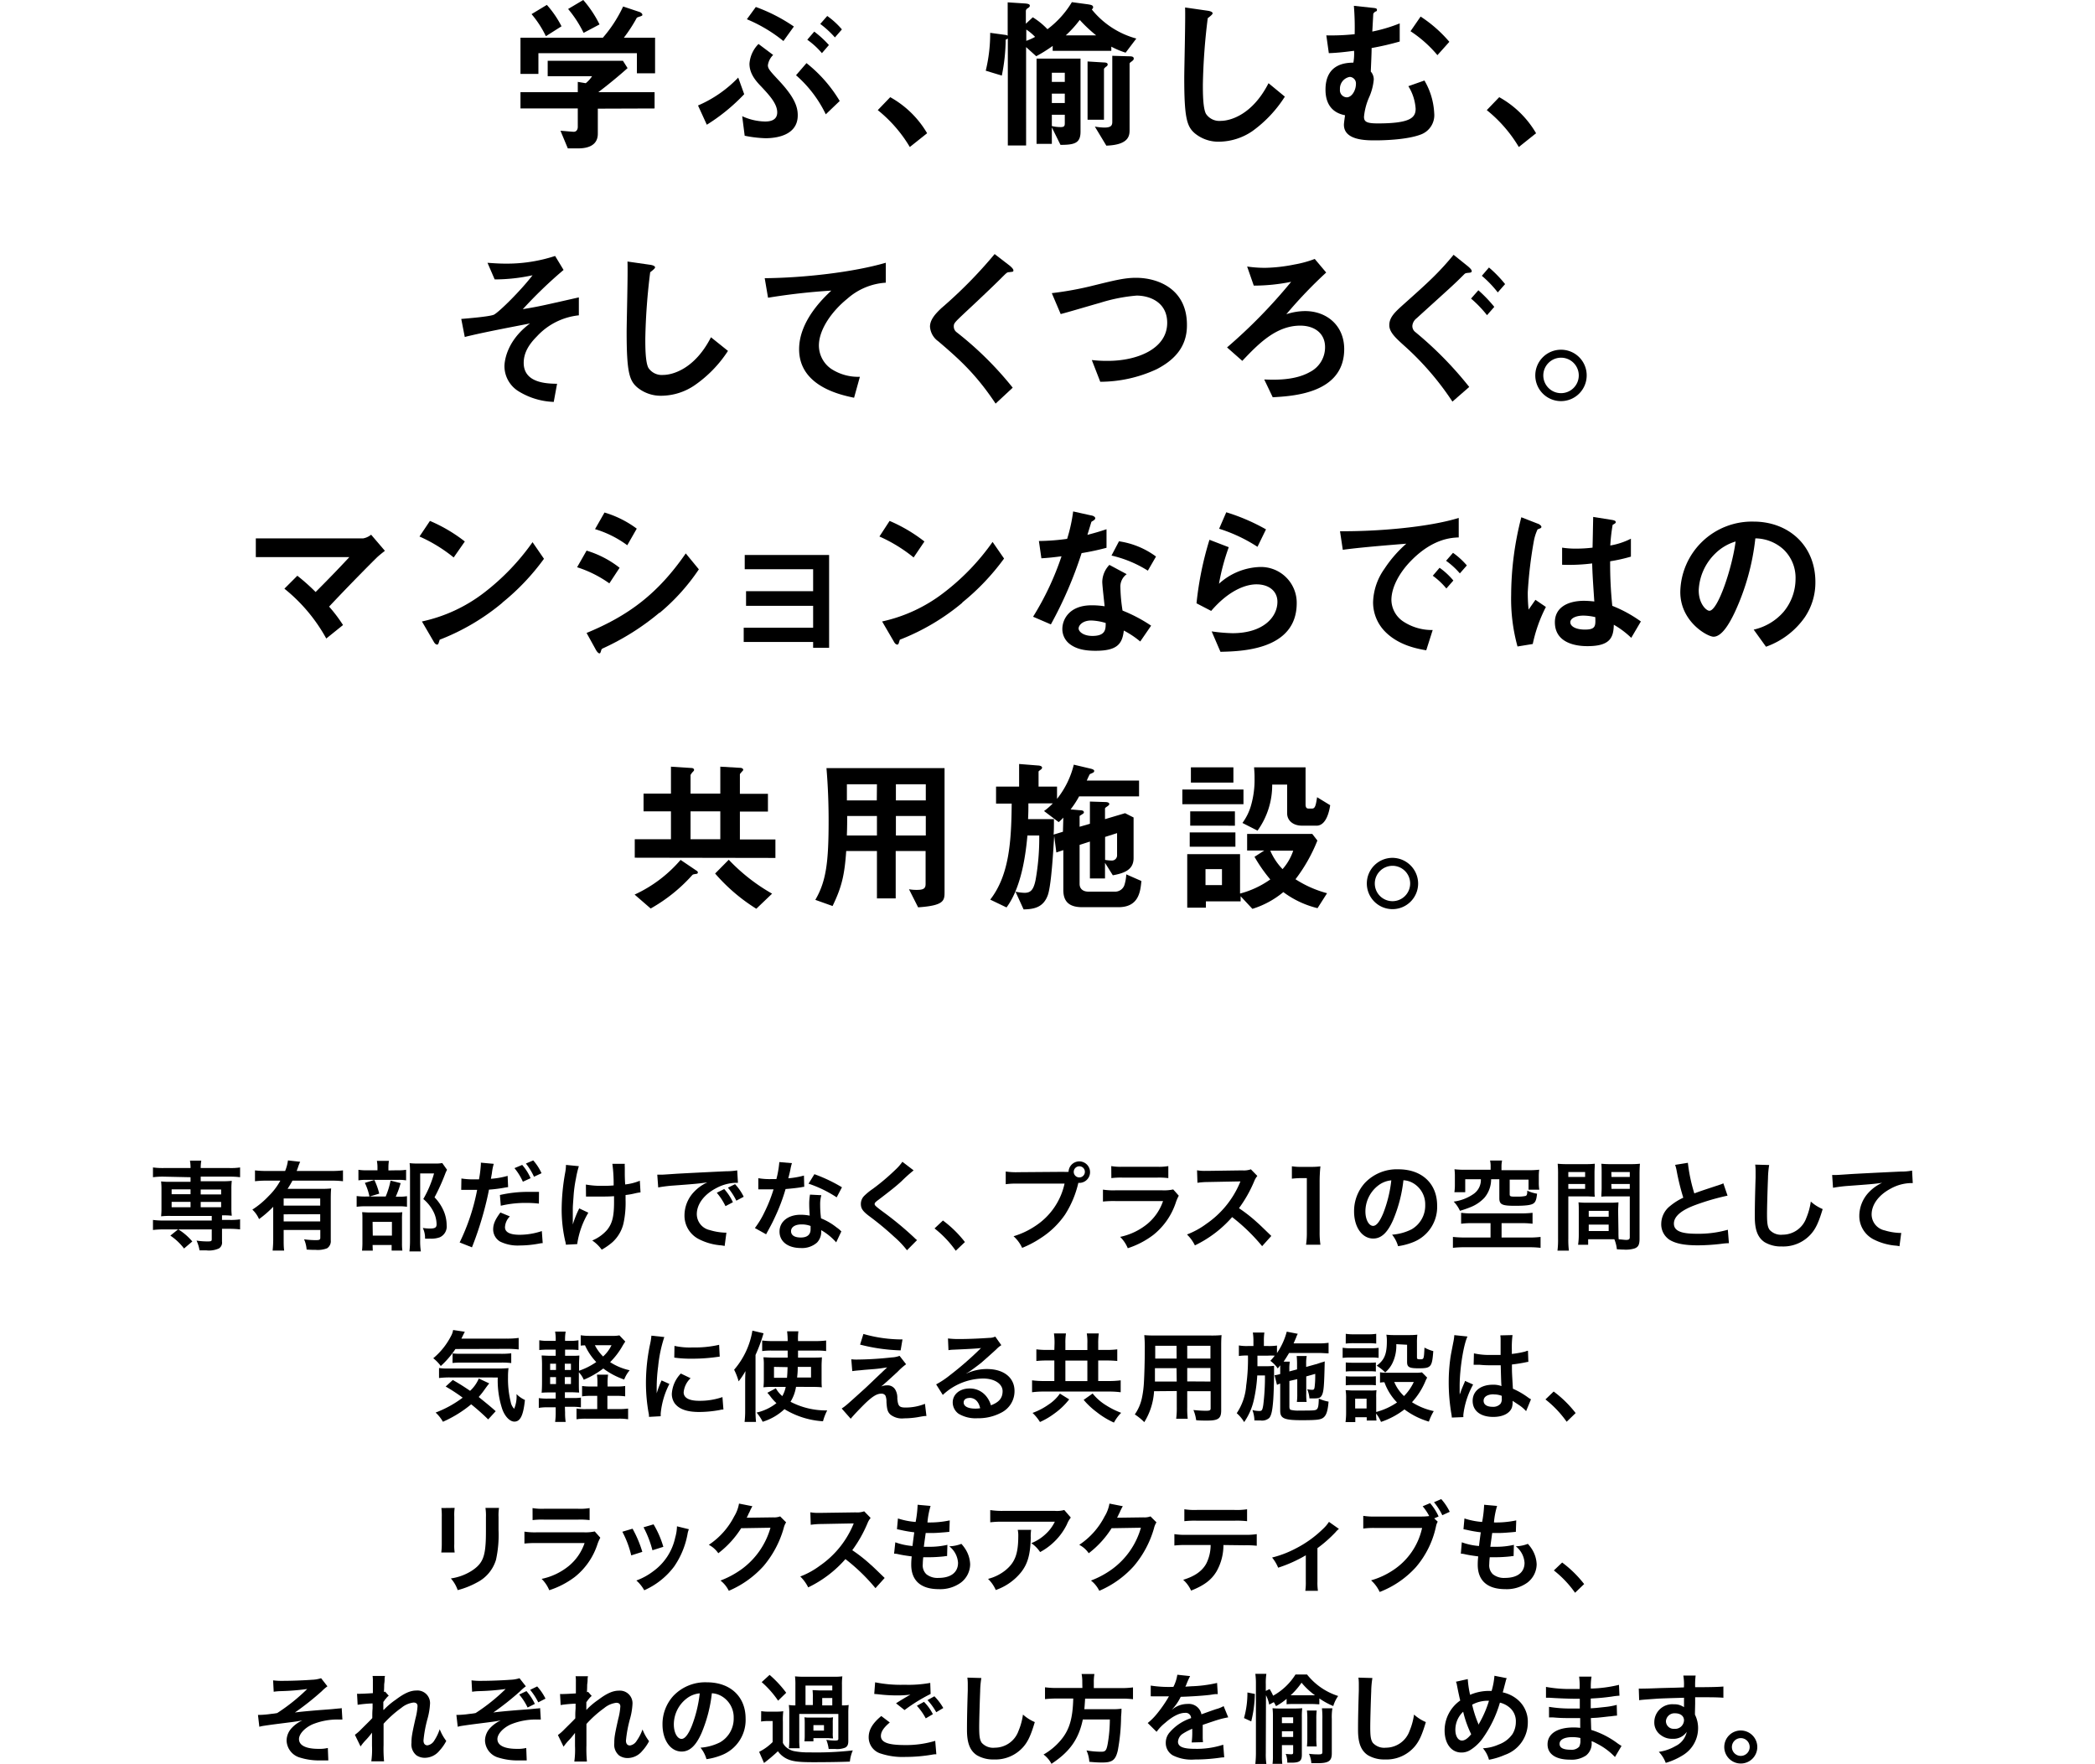 <svg xmlns="http://www.w3.org/2000/svg" width="428.8" height="361.04" viewBox="0 0 428.8 361.04"><defs><style>.cls-1{fill:none;}</style></defs><g id="レイヤー_2" data-name="レイヤー 2"><g id="obj-改版"><path d="M33.43,240.83a15.58,15.58,0,0,0-2.12.12v-2a14.83,14.83,0,0,0,2.16.12H39a8.21,8.21,0,0,0-.12-1.52H41.2a8.68,8.68,0,0,0-.12,1.52H47a12.31,12.31,0,0,0,2.14-.12v2a15.46,15.46,0,0,0-2.1-.12H41.08v.94h4.46a14.92,14.92,0,0,0,1.9-.08,13.38,13.38,0,0,0-.08,1.6v3.94a13.38,13.38,0,0,0,.08,1.6,16.78,16.78,0,0,0-2-.08v.94H47a12.31,12.31,0,0,0,2.14-.12v2.06a17.71,17.71,0,0,0-2.1-.12H45.44v2.61a1.42,1.42,0,0,1-.62,1.4,4.91,4.91,0,0,1-2.6.4l-1.38,0a7.84,7.84,0,0,0-.61-2,14.67,14.67,0,0,0,2.25.17c.74,0,.86-.06.86-.46v-2H33.43a17.81,17.81,0,0,0-2.12.12v-2.06a14.83,14.83,0,0,0,2.16.12h9.87v-.94H34.87a15.75,15.75,0,0,0-1.9.08,14.05,14.05,0,0,0,.08-1.6v-3.94a13.82,13.82,0,0,0-.08-1.6,14.92,14.92,0,0,0,1.9.08H39v-.94Zm4.24,14.71a11.83,11.83,0,0,0-2.8-2.64l1.6-1.29a11.85,11.85,0,0,1,2.89,2.49Zm-2.54-12.11v1H39v-1Zm0,2.56v1.1H39V246Zm5.95-1.52h4.18v-1H41.08Zm0,2.62h4.18V246H41.08Z"/><path d="M55.92,247a21,21,0,0,1-2.9,2.52,5.82,5.82,0,0,0-1.37-1.94A17.7,17.7,0,0,0,55,244.79a13.26,13.26,0,0,0,2.38-3.14H54.58a20.07,20.07,0,0,0-2.39.12v-2.22a20.43,20.43,0,0,0,2.41.12h3.76a8.75,8.75,0,0,0,.58-2.16l2.5.28a9,9,0,0,0-.44,1.12c-.08.24-.12.34-.28.76h7.14a18.83,18.83,0,0,0,2.34-.12v2.22a19.29,19.29,0,0,0-2.34-.12h-8c-.36.66-.6,1.06-1,1.68h6.84a18.56,18.56,0,0,0,2.08-.08c-.06.62-.08,1.26-.08,2.28v8.35a1.72,1.72,0,0,1-.76,1.62,5.31,5.31,0,0,1-2.34.32c-.46,0-.84,0-1.84-.06a6.35,6.35,0,0,0-.52-2.1,18.87,18.87,0,0,0,2.32.17c.88,0,1-.08,1-.56v-1.52H58.06v1.71c0,1.08,0,1.78.1,2.5H55.8a22.37,22.37,0,0,0,.12-2.52Zm9.62-1.7H58.06v1.46h7.48Zm-7.48,3.24V250h7.48v-1.48Z"/><path d="M81.58,244.93a8.82,8.82,0,0,0,1.72-.1V247a9.33,9.33,0,0,0-1.62-.1H75a13.11,13.11,0,0,0-2,.1v-2.2a12.77,12.77,0,0,0,2,.1h3.94a16.31,16.31,0,0,0,1-3.26l2.06.52A17.61,17.61,0,0,1,81,244.93Zm-.28-5.4a10.47,10.47,0,0,0,1.82-.1v2.16a8.59,8.59,0,0,0-1.68-.1H75a9,9,0,0,0-1.64.1v-2.16a10.81,10.81,0,0,0,1.9.1h2V239a7,7,0,0,0-.12-1.4H79.6a9,9,0,0,0-.1,1.4v.56Zm-5,16.45H74.1a16.24,16.24,0,0,0,.08-1.88v-4.35c0-.82,0-1.18-.06-1.64.46,0,.86.06,1.6.06h5.16a10.8,10.8,0,0,0,1.46-.06,11.38,11.38,0,0,0-.06,1.48v4.87a10,10,0,0,0,.08,1.5h-2.2v-1.14h-3.9Zm.32-14.47a13.57,13.57,0,0,1,1,2.8l-2,.6a12.09,12.09,0,0,0-.94-2.8Zm-.32,11.39h3.92v-2.81H76.26ZM91.5,239.43a6.57,6.57,0,0,0-.4.88,41.42,41.42,0,0,1-2.16,4.76,9,9,0,0,1,1.92,2.9,7.5,7.5,0,0,1,.56,2.78,2.42,2.42,0,0,1-1.42,2.5,5.12,5.12,0,0,1-2,.27,9.61,9.61,0,0,1-1,0,4.76,4.76,0,0,0-.46-2.19,8.94,8.94,0,0,0,1.5.12c1,0,1.32-.22,1.32-.86a5.92,5.92,0,0,0-.64-2.58,8.16,8.16,0,0,0-2.08-2.6,22.06,22.06,0,0,0,2.2-5.24H86v13.62a13.85,13.85,0,0,0,.14,2.35H83.8a18.92,18.92,0,0,0,.12-2.28V239.75a15.26,15.26,0,0,0-.08-1.68,13.64,13.64,0,0,0,1.64.08h3.46a7.69,7.69,0,0,0,1.58-.1Z"/><path d="M94.44,241.21a15.91,15.91,0,0,0,2.68.18l.92,0a24.28,24.28,0,0,0,.38-3.06,2.71,2.71,0,0,0,0-.36l2.64.24a11.36,11.36,0,0,0-.38,1.92l-.2,1.14a16.6,16.6,0,0,0,3.42-.6l.1,2.3-.64.1a27.26,27.26,0,0,1-3.28.42c-.22,1.24-.72,3.36-1.24,5.18a68.7,68.7,0,0,1-2.24,6.63l-2.52-1a42.73,42.73,0,0,0,3.58-10.76l-.26,0H96.22l-.64,0c-.36,0-.64,0-.8,0a3,3,0,0,0-.38,0Zm9.92,7.76a3.32,3.32,0,0,0-1,2.22c0,1,1,1.54,3,1.54a14.39,14.39,0,0,0,4.54-.76l.18,2.47c-.36,0-.52.06-1,.14a21.43,21.43,0,0,1-3.72.34,8.12,8.12,0,0,1-4-.8,2.91,2.91,0,0,1-1.42-2.47c0-1.08.38-2,1.48-3.48Zm5.94-2.62a20.82,20.82,0,0,0-2.52-.14,21.58,21.58,0,0,0-5.28.58l-.18-2.2a25.67,25.67,0,0,1,6-.64l2,0Zm-3.42-7.92a10.24,10.24,0,0,1,1.72,2.72l-1.58.72a12,12,0,0,0-1.72-2.78Zm2.42,2.42a13.14,13.14,0,0,0-1.66-2.7l1.5-.64a10.35,10.35,0,0,1,1.7,2.62Z"/><path d="M120.42,248.21a17.43,17.43,0,0,0-2.28,6.43l-2.32.12a3.26,3.26,0,0,0-.14-.76,28.93,28.93,0,0,1-.72-6.51,43,43,0,0,1,.74-7.58,8.8,8.8,0,0,0,.14-1.48l2.64.26a19.32,19.32,0,0,0-.58,2.44,26.94,26.94,0,0,0-.52,3.94c-.1,1.32-.14,1.9-.14,2.28,0,.06,0,.3,0,.62s0,.56,0,1.54v.36c0,.32,0,.44,0,.76a20.64,20.64,0,0,1,1.32-3.3Zm-.5-5.76a17.82,17.82,0,0,0,3.56.26c.76,0,1.08,0,2.12-.08a30.88,30.88,0,0,0-.26-4.42l2.54,0a4.36,4.36,0,0,0,0,.68c0,.2,0,.38,0,1.28,0,.22,0,1,.08,2.26a11,11,0,0,0,3-.76l.14,2.38a9.74,9.74,0,0,0-1.12.2,14.13,14.13,0,0,1-1.94.34c0,.42,0,.6,0,1a19.84,19.84,0,0,1-.42,4.78,7.53,7.53,0,0,1-2.28,3.89,13,13,0,0,1-2.18,1.52,7.88,7.88,0,0,0-1.94-1.88,8.15,8.15,0,0,0,3.06-2.19c1-1.26,1.4-2.66,1.4-5.62,0-.42,0-.6,0-1.26-.68.06-1.72.08-2.72.08-.56,0-1.3,0-1.82,0s-.66,0-.9,0h-.3Z"/><path d="M134.53,240.43l.76,0c.36,0,.36,0,3.3-.2,1.12-.06,4.44-.24,10-.5a14.57,14.57,0,0,0,2.3-.18l.15,2.54-.42,0a9,9,0,0,0-4,1.08c-2.54,1.32-4,3.32-4,5.34a3.36,3.36,0,0,0,2.66,3.26,12.14,12.14,0,0,0,3,.52l.4,0-.36,2.73c-.24-.06-.34-.06-.68-.12a12,12,0,0,1-4.68-1.32,5.38,5.38,0,0,1-2.86-4.83A7,7,0,0,1,142,244a8.84,8.84,0,0,1,2.78-2c-1.62.24-2.4.32-6.74.64a29,29,0,0,0-3.32.4Zm13.7,2.94a10.73,10.73,0,0,1,1.78,2.7l-1.52.8a12.72,12.72,0,0,0-1.78-2.74Zm2.48,2.38a13.26,13.26,0,0,0-1.72-2.66l1.46-.72a10.51,10.51,0,0,1,1.77,2.58Z"/><path d="M162.09,238.07a10,10,0,0,0-.32,1.34c-.1.48-.2.88-.42,1.76a17.15,17.15,0,0,0,3.2-.56l.06,2.3a3.9,3.9,0,0,0-.64.1c-.72.12-1.94.26-3.18.36a38.39,38.39,0,0,1-2.2,5.8c-.46,1-.64,1.34-1.4,2.75-.26.47-.26.47-.38.71l-2.3-1.28a18.2,18.2,0,0,0,1.94-3.2,30.77,30.77,0,0,0,1.88-4.72l-1.26,0-.8,0-1.06,0v-2.28a13.89,13.89,0,0,0,2.7.18c.24,0,.58,0,1,0a20.43,20.43,0,0,0,.6-3.48Zm9.06,16.21a12.12,12.12,0,0,0-3.06-2.49c0,.18,0,.32,0,.4a3.22,3.22,0,0,1-.86,2.13,4.62,4.62,0,0,1-3.32,1.12c-2.64,0-4.36-1.32-4.36-3.37s1.78-3.44,4.32-3.44a9.93,9.93,0,0,1,1.86.18c-.06-.92-.1-1.7-.1-2.3a10.61,10.61,0,0,1,.16-2l2.32.12a6.67,6.67,0,0,0-.24,2,21.23,21.23,0,0,0,.18,2.74,12.5,12.5,0,0,1,3.16,1.84,7.37,7.37,0,0,1,.7.54,1.84,1.84,0,0,0,.3.28Zm-7.1-3.67c-1.3,0-2.14.54-2.14,1.38s.72,1.3,2,1.3,2-.56,2-1.68c0-.2,0-.68,0-.68A5,5,0,0,0,164.05,250.61Zm7.2-5.54a24.48,24.48,0,0,0-5.76-2.8l1.2-1.94a31.57,31.57,0,0,1,5.64,2.68Z"/><path d="M187,239.55a30.51,30.51,0,0,0-2.46,2.2c-1,.94-2.42,2.06-4.76,3.84-.62.46-.76.62-.76.84s0,.34,1.8,1.66a67.23,67.23,0,0,1,6.3,5.22,4.22,4.22,0,0,0,.58.51l-2.06,2.08a19.32,19.32,0,0,0-2.6-2.74,60.88,60.88,0,0,0-5.16-4.27c-1.32-1-1.68-1.56-1.68-2.48a2.34,2.34,0,0,1,.66-1.62,12.26,12.26,0,0,1,1.76-1.44,44.83,44.83,0,0,0,4.62-3.9,9.91,9.91,0,0,0,1.46-1.66Z"/><path d="M193,249.81a23.15,23.15,0,0,1,4.5,4.41L195.62,256a21.58,21.58,0,0,0-4.34-4.57Z"/><path d="M217.61,239.85a10.87,10.87,0,0,0,1.1,0,2.2,2.2,0,1,1,2.22,2.26l-.22,0a20.6,20.6,0,0,1-2.7,6.46,17.44,17.44,0,0,1-5,4.84,20.64,20.64,0,0,1-3.8,2,7.26,7.26,0,0,0-1.76-2.38,16.3,16.3,0,0,0,4.38-2.05,13.86,13.86,0,0,0,6.06-8.72h-9.52a15.88,15.88,0,0,0-2.52.12v-2.6a14.09,14.09,0,0,0,2.56.14Zm2.16,0a1.14,1.14,0,0,0,2.28,0,1.13,1.13,0,0,0-1.14-1.14A1.15,1.15,0,0,0,219.77,239.85Z"/><path d="M241.27,244.73a9,9,0,0,0-.56,1.26,14.14,14.14,0,0,1-4.64,6.76,17.56,17.56,0,0,1-5.24,2.73,7,7,0,0,0-1.56-2.32,13,13,0,0,0,5.56-2.65,10.41,10.41,0,0,0,3.22-4.68h-9.74a20.35,20.35,0,0,0-2.56.1v-2.44a14.2,14.2,0,0,0,2.6.14h9.52a8.75,8.75,0,0,0,2.26-.18Zm-13.82-6.06a11.38,11.38,0,0,0,2.34.14h7a11.38,11.38,0,0,0,2.34-.14v2.46a15.38,15.38,0,0,0-2.3-.1h-7.06a15.38,15.38,0,0,0-2.3.1Z"/><path d="M258.33,255.06a38.08,38.08,0,0,0-6.14-5.95,23.8,23.8,0,0,1-7.62,5.79,8.22,8.22,0,0,0-1.62-2.23,16.51,16.51,0,0,0,4-2.2,19.28,19.28,0,0,0,6.72-8.14l.22-.52c-.32,0-.32,0-6.62.12a15.76,15.76,0,0,0-2.18.16l-.08-2.56a8.75,8.75,0,0,0,1.76.12h.48l7-.1a4.33,4.33,0,0,0,1.78-.22l1.32,1.36a3.85,3.85,0,0,0-.64,1.08,26.49,26.49,0,0,1-3.12,5.52,31,31,0,0,1,3.7,2.9c.5.44.5.44,2.92,2.78Z"/><path d="M267.32,254.76a16.76,16.76,0,0,0,.16-2.63v-11h-1a17.79,17.79,0,0,0-2.06.12v-2.54a11.11,11.11,0,0,0,2,.12h1.84a14.55,14.55,0,0,0,2-.1,30.14,30.14,0,0,0-.16,3.3v10.1a17.09,17.09,0,0,0,.16,2.63Z"/><path d="M285.13,249.73c-1.14,2.58-2.42,3.77-4.06,3.77-2.28,0-3.92-2.33-3.92-5.55a8.59,8.59,0,0,1,2.2-5.82,9,9,0,0,1,6.88-2.8c4.8,0,7.92,2.92,7.92,7.42a7.73,7.73,0,0,1-4.86,7.47,13.08,13.08,0,0,1-3.14.84,6.5,6.5,0,0,0-1.22-2.35,10.63,10.63,0,0,0,4-1.1,5.6,5.6,0,0,0,2.78-5,5,5,0,0,0-2.46-4.44,4.37,4.37,0,0,0-2-.6A28.93,28.93,0,0,1,285.13,249.73Zm-2.94-7.16a6.7,6.7,0,0,0-2.72,5.4c0,1.64.7,2.94,1.58,2.94.66,0,1.34-.84,2.06-2.56a26.36,26.36,0,0,0,1.66-6.76A5.09,5.09,0,0,0,282.19,242.57Z"/><path d="M301.36,250.35a16.67,16.67,0,0,0-2.3.12v-2.24a14.66,14.66,0,0,0,2.1.12h10.16a19,19,0,0,0,2.36-.12v2.24a18.17,18.17,0,0,0-2.34-.12h-4v2.94h5.52a18.76,18.76,0,0,0,2.46-.12v2.23a21,21,0,0,0-2.46-.12h-13a21.13,21.13,0,0,0-2.48.12v-2.23a22.44,22.44,0,0,0,2.48.12h5.22v-2.94Zm3.74-11.52a5.32,5.32,0,0,0-.12-1.3h2.46a6,6,0,0,0-.12,1.3v.68h5.52a17.9,17.9,0,0,0,2.2-.1,10.22,10.22,0,0,0-.08,1.5V242a8.71,8.71,0,0,0,.1,1.5h-2.2v-2.06H309v3c0,.38.14.46.78.48.14,0,.38,0,.72,0h.1a7.25,7.25,0,0,0,1.66-.14c.26-.1.34-.36.34-1.08a7.35,7.35,0,0,0,2,.62c-.12,1.2-.3,1.7-.74,2s-1.34.48-3.76.48c-2.68,0-3.22-.26-3.22-1.58v-3.86H305.2a5.86,5.86,0,0,1-1.38,3.8,7.84,7.84,0,0,1-2.8,1.9,21.42,21.42,0,0,1-2.2.76,6.82,6.82,0,0,0-1.28-1.88,9.16,9.16,0,0,0,4-1.52,3.48,3.48,0,0,0,1.56-3.06h-3.2v2.66h-2.22a10.52,10.52,0,0,0,.1-1.62v-1.58a10.57,10.57,0,0,0-.08-1.5,17.7,17.7,0,0,0,2.2.1h5.2Z"/><path d="M321,253.52a17.35,17.35,0,0,0,.12,2.46h-2.34a17.88,17.88,0,0,0,.12-2.48V240.43a22.17,22.17,0,0,0-.08-2.24,18.17,18.17,0,0,0,2.06.08h3.54a16.9,16.9,0,0,0,2-.08c0,.64-.06,1.08-.06,1.86v3.06c0,.92,0,1.38.06,1.82-.52,0-1.14-.06-1.84-.06H321Zm0-12.63h3.44v-1H321Zm0,2.44h3.44v-1H321Zm10.26,8.6c0,.76,0,1.23.06,1.74.44,0,1.16.11,1.52.11.56,0,.74-.15.74-.54v-8.37H329.6c-.7,0-1.34,0-1.84.06,0-.58.06-1,.06-1.82v-3.06c0-.68,0-1.24-.06-1.86a17.11,17.11,0,0,0,2,.08h3.84a17.94,17.94,0,0,0,2.06-.08c-.06.72-.08,1.22-.08,2.22v13.11c0,1.2-.24,1.72-1,2a6.09,6.09,0,0,1-2.26.24c-.28,0-.36,0-1.38-.06a7.6,7.6,0,0,0-.52-2.06c-.58,0-1,0-1.12,0h-4.24v1.13H323a13.83,13.83,0,0,0,.14-2v-4.88c0-.7,0-1.26-.06-1.8a16.31,16.31,0,0,0,1.86.08h4.46a16.08,16.08,0,0,0,1.86-.08c0,.52-.06,1-.06,1.8Zm-6.08-2.9h4.08v-1.2h-4.08Zm0,2.93h4.08v-1.31h-4.08Zm4.66-11.07h3.74v-1H329.8Zm0,2.44h3.74v-1H329.8Z"/><path d="M345.47,238a33.59,33.59,0,0,0,1.32,6.26c1.3-.48,1.3-.48,5.18-1.76a5.47,5.47,0,0,0,.76-.3l.86,2.52a48.87,48.87,0,0,0-6.6,1.92c-2.92,1.08-4.38,2.36-4.38,3.8s1.36,2.08,4.58,2.08a21.9,21.9,0,0,0,6.46-.82l.22,2.75a12.47,12.47,0,0,0-1.62.14,42.27,42.27,0,0,1-4.68.3c-2.78,0-4.52-.34-5.8-1.1a3.79,3.79,0,0,1-1.75-3.35,4.68,4.68,0,0,1,1.79-3.58,12.34,12.34,0,0,1,2.72-1.72,48.63,48.63,0,0,1-1.34-5.42,7.91,7.91,0,0,0-.33-1.3Z"/><path d="M362.11,238.45a18.28,18.28,0,0,0-.24,2.7c-.08,1.86-.2,5.92-.2,7.34,0,1.9.12,2.62.52,3.22a3.14,3.14,0,0,0,2.68,1,5.15,5.15,0,0,0,4.84-3.42,13.41,13.41,0,0,0,.92-3.36,8.53,8.53,0,0,0,2.43,1.54c-.81,2.7-1.41,4-2.39,5.11a7.57,7.57,0,0,1-6,2.54,6.52,6.52,0,0,1-3.5-.88c-1.38-.93-2-2.47-2-5.15,0-1,0-3,.16-8.06,0-.6,0-1,0-1.3a10,10,0,0,0-.08-1.36Z"/><path d="M375,240.49l.76,0c.36,0,.36,0,3.3-.2,1.12-.06,4.44-.24,10-.5a11.29,11.29,0,0,0,2.3-.2l.14,2.56-.42,0a8.94,8.94,0,0,0-4,1.08c-2.54,1.32-4,3.32-4,5.34a3.36,3.36,0,0,0,2.66,3.26,12.14,12.14,0,0,0,3,.52l.4,0-.36,2.73a4.25,4.25,0,0,0-.68-.12,12.21,12.21,0,0,1-4.68-1.32,5.37,5.37,0,0,1-2.86-4.83,7.05,7.05,0,0,1,1.9-4.72,8.81,8.81,0,0,1,2.78-2c-1.62.24-2.4.3-6.74.62a29,29,0,0,0-3.32.4Z"/><path d="M93.22,276.11a18.71,18.71,0,0,1-3,3.48A8.23,8.23,0,0,0,88.68,278a14.53,14.53,0,0,0,3.62-4.52,3.66,3.66,0,0,0,.44-1.26l2.4.36c-.18.34-.18.34-.7,1.4h9.22a16.19,16.19,0,0,0,2.5-.14v2.36a20.8,20.8,0,0,0-2.5-.12Zm6.7,14.41a46,46,0,0,0-3.48-3.09A24.46,24.46,0,0,1,90.66,291a7.67,7.67,0,0,0-1.5-1.88,22.31,22.31,0,0,0,5.54-3.05,35.13,35.13,0,0,0-3.48-2.28l1.46-1.34c1.46.84,2.12,1.26,3.54,2.22A7.3,7.3,0,0,0,98,282.15l2.14,1c-.2.22-.42.52-.86,1.12a16.52,16.52,0,0,1-1.3,1.66c1.22,1,2.22,1.78,3.48,2.91Zm-7.76-8.59a16.87,16.87,0,0,0-2.3.12V280a9.88,9.88,0,0,0,1.72.1h10.16a20.48,20.48,0,0,0,2.34-.08,13.69,13.69,0,0,0-.1,1.82,19.67,19.67,0,0,0,.56,5.14,2.58,2.58,0,0,0,.7,1.36,6.56,6.56,0,0,0,.48-3,6,6,0,0,0,1.72,1.2c-.32,3.15-.94,4.43-2.16,4.43-.9,0-1.92-1-2.48-2.56a18.63,18.63,0,0,1-.92-6.47Zm.48-4.92a12.6,12.6,0,0,0,1.5.08h8.38a16.74,16.74,0,0,0,2.12-.1v2a14.93,14.93,0,0,0-2.12-.1h-8a16.62,16.62,0,0,0-1.9.08Z"/><path d="M115.66,289.12a12.37,12.37,0,0,0,.12,1.92h-2.16a14,14,0,0,0,.12-2v-1h-1.58a10.73,10.73,0,0,0-1.88.12v-2a11.71,11.71,0,0,0,1.88.1h1.58V285h-.88c-.88,0-1.34,0-2,.06.06-.68.08-1.34.08-2.3v-3.16a21.19,21.19,0,0,0-.08-2.16c.56,0,1,.06,2,.06h.88v-1.26h-1.48a16.92,16.92,0,0,0-1.88.08v-2a9.47,9.47,0,0,0,1.88.12h1.48a9.58,9.58,0,0,0-.12-1.9h2.16a8.77,8.77,0,0,0-.12,1.9h.86a9.59,9.59,0,0,0,1.88-.12v2a15,15,0,0,0-1.88-.08h-.86v1.26h1.1c1,0,1.34,0,1.82-.06,0,.52-.06.9-.06,2v1.12a14.19,14.19,0,0,0,3.52-1.78,12.2,12.2,0,0,1-2.3-3.42,7.88,7.88,0,0,0-.88.06v-2.12a12.74,12.74,0,0,0,2,.12h4.44a6.84,6.84,0,0,0,1.48-.1l1.2,1.26c-.16.26-.28.42-.5.78a15.44,15.44,0,0,1-2.6,3.44,12,12,0,0,0,4,1.66,6.43,6.43,0,0,0-1.12,1.9,15.53,15.53,0,0,1-4.28-2.26,17.73,17.73,0,0,1-4,2.3,4.87,4.87,0,0,0-1-1.52v1.92c0,1,0,1.66.06,2.22-.5,0-.88-.06-1.86-.06h-1.06v1.18h1.68a10,10,0,0,0,1.6-.08v2a9.32,9.32,0,0,0-1.68-.12h-1.6Zm-3.06-10v1.28h1.2v-1.28Zm0,2.74v1.42h1.2v-1.42Zm4.26-1.46v-1.28H115.6v1.28Zm0,2.88v-1.42H115.6v1.42Zm9.36.5a9.32,9.32,0,0,0,1.74-.1v2.12a11.41,11.41,0,0,0-1.78-.1h-1.86v2.71h2.24a14.88,14.88,0,0,0,2-.11v2.19a11.25,11.25,0,0,0-2-.12H120a11.6,11.6,0,0,0-2,.12v-2.19a11.25,11.25,0,0,0,1.92.11h2.32v-2.71H121a12.21,12.21,0,0,0-1.86.1v-2.12a11.69,11.69,0,0,0,1.9.1h1.24v-.5a11.66,11.66,0,0,0-.1-1.92h2.28a11.51,11.51,0,0,0-.1,1.92v.5Zm-4.46-8.44a9.07,9.07,0,0,0,1.68,2.3,7.35,7.35,0,0,0,1.72-2.3Z"/><path d="M132.83,290c0-.36,0-.48-.1-.94a35.08,35.08,0,0,1-.52-6,38.4,38.4,0,0,1,.82-7.82,13.09,13.09,0,0,0,.3-1.86l2.64.28a27.57,27.57,0,0,0-1.26,6,33.39,33.39,0,0,0-.3,4.42c0,.44,0,.6,0,1.1a20.4,20.4,0,0,1,1-2.64l1.6.72a16.47,16.47,0,0,0-1.78,6.06c0,.13,0,.29,0,.55Zm8.52-7.91a4.52,4.52,0,0,0-1.42,2.88c0,1.14,1.1,1.74,3.18,1.74a14.06,14.06,0,0,0,4.76-.76l.2,2.55c-.28,0-.36,0-.82.11a23.74,23.74,0,0,1-4.14.39c-2.48,0-4.08-.56-5-1.75a3.35,3.35,0,0,1-.6-2,6.53,6.53,0,0,1,1.84-4.12Zm-3.3-6.62a14.42,14.42,0,0,0,3.7.32,22.05,22.05,0,0,0,5.44-.54l.12,2.42-1.42.18a35.82,35.82,0,0,1-4.28.24,23.74,23.74,0,0,1-3.6-.22Z"/><path d="M152.52,282.85c0-.62,0-.94.06-2.22a15.94,15.94,0,0,1-1.4,2.1,12.51,12.51,0,0,0-.92-2.38,16.22,16.22,0,0,0,3.74-8l2.28.54a31.94,31.94,0,0,1-1.64,4.44v11.38a21.87,21.87,0,0,0,.1,2.33H152.4a20,20,0,0,0,.12-2.34Zm10.41,1a8.28,8.28,0,0,1-1.13,3.06,15.73,15.73,0,0,0,7.51,1.77,10.82,10.82,0,0,0-.86,2.22,17.14,17.14,0,0,1-7.89-2.48A11.3,11.3,0,0,1,156.1,291a9.28,9.28,0,0,0-1.24-1.88,10.11,10.11,0,0,0,4.06-1.93,9.21,9.21,0,0,1-1.24-1.38c-.26-.34-.42-.52-.62-.74l1.74-.92a5.67,5.67,0,0,0,1.32,1.6,6.27,6.27,0,0,0,.7-1.88h-2.94a13.08,13.08,0,0,0-1.62.08,14.12,14.12,0,0,0,.08-1.68v-2.78a11.76,11.76,0,0,0-.08-1.68c.6,0,.9.06,1.86.06h3.1l0-1.44h-3.3a13.58,13.58,0,0,0-1.92.1v-2.16a17.09,17.09,0,0,0,2.16.12h3.06a15.73,15.73,0,0,0-.12-2h2.31a12,12,0,0,0-.07,2h3.49a18.34,18.34,0,0,0,2.26-.12v2.16a14.81,14.81,0,0,0-2-.1h-3.75v1.44h3c.9,0,1.32,0,1.88-.06,0,.5-.06,1-.06,1.74v2.58c0,1,0,1.34.06,1.82a16.94,16.94,0,0,0-1.94-.08Zm-4.51-4.08V282h2.66c.08-.9.08-1.06.12-2.18Zm4.86,0c0,1-.05,1.42-.13,2.18H166v-2.18Z"/><path d="M174.24,278.21a8.46,8.46,0,0,0,1.18.06,68.69,68.69,0,0,0,7.1-.44,5,5,0,0,0,1.6-.32l1.34,1.72a13.21,13.21,0,0,0-1.7,1.5c-1.08,1-2.8,2.58-3.42,3.06a3.08,3.08,0,0,1,1.22-.24,1.8,1.8,0,0,1,1.66.84,3.26,3.26,0,0,1,.44,1.84c.14,1.58.4,1.86,1.72,1.86a10.63,10.63,0,0,0,3.94-.76l.3,2.49c-.34,0-.46,0-1.76.24a17.57,17.57,0,0,1-2.8.24,3.82,3.82,0,0,1-2.8-.76c-.56-.52-.72-1-.82-2.58a3.27,3.27,0,0,0-.2-1.29.92.92,0,0,0-.84-.42c-.94,0-1.84.56-3.46,2.13-1,1-2.1,2.14-2.82,3l-1.84-2.09c.88-.6.88-.6,4.64-4,.46-.42.82-.76,2.32-2.2l2.34-2.22c-1.14.18-1.66.26-2.6.34l-2,.16-1,.1c-.74.06-.88.08-1.54.16Zm2.48-5.18a28.69,28.69,0,0,0,8,1.12l-.38,2.24a37.09,37.09,0,0,1-8.3-1.18Z"/><path d="M197.82,281.13a9.76,9.76,0,0,1,4.2-.92c3.43,0,5.63,1.76,5.63,4.5a4.91,4.91,0,0,1-2.72,4.43,9.94,9.94,0,0,1-4.85,1.14,6.77,6.77,0,0,1-3.88-.92,2.87,2.87,0,0,1-1.2-2.31c0-1.66,1.44-2.86,3.44-2.86a4.29,4.29,0,0,1,3.46,1.64,5.2,5.2,0,0,1,.92,1.8c1.66-.62,2.39-1.48,2.39-2.9s-1.55-2.58-4-2.58a12.32,12.32,0,0,0-8.24,3.36l-1.36-2.16a18,18,0,0,0,2.82-1.88,66.78,66.78,0,0,0,6-5.2l.36-.36,0,0c-.76.1-2,.18-5.66.34a6.75,6.75,0,0,0-1,.1l-.1-2.4a18.09,18.09,0,0,0,2.36.12c1.7,0,4.14-.1,6.08-.24a2.91,2.91,0,0,0,1.24-.26l1.24,1.76a4.71,4.71,0,0,0-1,.82c-1,.92-2.46,2.22-3.14,2.8-.36.3-1.8,1.38-2.2,1.64a7.85,7.85,0,0,1-.82.52Zm.6,5c-.72,0-1.18.36-1.18.92,0,.8.9,1.26,2.38,1.26a5.41,5.41,0,0,0,1-.08C200.3,286.83,199.54,286.11,198.42,286.11Z"/><path d="M215.84,275a13.44,13.44,0,0,0-.12-2.08h2.46a12.8,12.8,0,0,0-.12,2.06v1.34h4.5V275a10.79,10.79,0,0,0-.12-2.08h2.46a14.47,14.47,0,0,0-.12,2.1v1.28h1.64a17.45,17.45,0,0,0,2.26-.12v2.38a21.9,21.9,0,0,0-2.26-.1h-1.64v4.2h2a17.67,17.67,0,0,0,2.6-.14v2.44a18.28,18.28,0,0,0-2.58-.14h-13a18,18,0,0,0-2.56.14v-2.44a17.61,17.61,0,0,0,2.56.14h2v-4.2h-1.48a20.61,20.61,0,0,0-2.2.1v-2.38a17.31,17.31,0,0,0,2.2.12h1.48Zm3,11.42a14.56,14.56,0,0,1-3.06,2.92,15.07,15.07,0,0,1-2.92,1.71,9.33,9.33,0,0,0-1.52-1.86,13.65,13.65,0,0,0,3.28-1.71,8.54,8.54,0,0,0,2.32-2.24Zm3.72-3.74v-4.2h-4.5v4.2Zm1.08,2.54a10.54,10.54,0,0,0,2.76,2.42,16.31,16.31,0,0,0,3.08,1.53,8.4,8.4,0,0,0-1.48,2,16.69,16.69,0,0,1-3.52-2.14,15.9,15.9,0,0,1-2.68-2.51Z"/><path d="M236.21,284.75a13.47,13.47,0,0,1-2,6.33,12,12,0,0,0-1.94-1.58,9.19,9.19,0,0,0,1.46-3.39,20.24,20.24,0,0,0,.4-3.06c.1-1.68.18-4.52.18-6.88a27,27,0,0,0-.1-2.9c.7.06,1.22.08,2.3.08h11.22a22.24,22.24,0,0,0,2.3-.08c-.06.68-.08,1.18-.08,2.26v13.14c0,1.67-.6,2.09-2.88,2.09-.62,0-1.64,0-2.24-.08a8.09,8.09,0,0,0-.56-2.08c1,.1,1.88.15,2.52.15.82,0,1-.08,1-.5v-3.5H243V288a17.56,17.56,0,0,0,.1,2.38h-2.36a16.54,16.54,0,0,0,.12-2.37v-3.3Zm4.6-4.72h-4.42c0,.58,0,1,0,1.26,0,.94,0,1.08,0,1.48h4.46Zm0-4.58h-4.36v2.06l0,.56h4.38Zm6.94,2.62v-2.62H243v2.62Zm0,4.7V280H243v2.74Z"/><path d="M263.91,282.65v5.25c0,.39.08.58.28.66a6.09,6.09,0,0,0,1.78.15c2.8,0,3.28,0,3.56-.27s.36-.73.4-2.19a7.81,7.81,0,0,0,2,.63c-.16,1.86-.44,2.74-1,3.22s-1.3.58-4.52.58c-3.56,0-4.38-.36-4.38-1.93v-5.56a4.13,4.13,0,0,0-.66.26l-.5-2,.22,0a6.47,6.47,0,0,0,.94-.22v-1c0-.3,0-.48,0-.78l-.5.64a6.29,6.29,0,0,0-1.52-1.56,11.16,11.16,0,0,0,.9-1.06,13.74,13.74,0,0,0-1.4,0h-2.14c0,1.86,0,1.86,0,2.16h1.88a10.52,10.52,0,0,0,1.52-.08c0,.16,0,.9,0,1v.9c0,1.26-.08,3.86-.16,5-.16,2.19-.38,3.25-.82,3.77a2.22,2.22,0,0,1-1.78.52l-.72,0a4,4,0,0,0-.54,0,6.56,6.56,0,0,0-.4-2.12c.12,0,.22,0,.28.06a6.93,6.93,0,0,0,1.1.12c.56,0,.66-.16.84-1.28a47.18,47.18,0,0,0,.34-6h-1.58a29.75,29.75,0,0,1-.68,4.94,12.77,12.77,0,0,1-2,4.61,7.41,7.41,0,0,0-1.52-1.82,11.67,11.67,0,0,0,1.94-5.67,39,39,0,0,0,.36-6.14h-.22a11.12,11.12,0,0,0-1.64.1v-2.16a9.39,9.39,0,0,0,1.84.12h1.14v-1a11,11,0,0,0-.12-1.76h2.36a10.69,10.69,0,0,0-.1,1.76v1h.86a11,11,0,0,0,1.82-.1v1.54a14.14,14.14,0,0,0,2-4.38l2.26.44a3.6,3.6,0,0,0-.34.76l-.52,1.2h5.1a13.87,13.87,0,0,0,2.06-.12v2.16c-.48,0-1.32-.08-2-.08h-6.08c-.38.64-.66,1.1-1.12,1.78H264a8.08,8.08,0,0,0-.1,1.56v.44l1.58-.42v-1.08a15.36,15.36,0,0,0-.08-1.66h2.06a7.67,7.67,0,0,0-.12,1.56v.68l2-.56c.1,0,.34-.1.7-.22l.48-.16a2.5,2.5,0,0,0,.62-.2c-.1,4.86-.2,6.08-.52,6.8s-.7.78-1.82.78l-.78,0a6.32,6.32,0,0,0-.46-1.88,4.64,4.64,0,0,0,1,.12c.42,0,.48-.12.56-1s.08-1.4.08-2.26l-1.84.52v3.56a10.93,10.93,0,0,0,.08,1.66h-2a11.8,11.8,0,0,0,.08-1.66v-3Z"/><path d="M274.81,275.85a8.92,8.92,0,0,0,1.62.1h4.12a10.65,10.65,0,0,0,1.62-.08v2.06a9,9,0,0,0-1.52-.08h-4.22a12.09,12.09,0,0,0-1.62.08Zm17.3,6.12a6,6,0,0,0-.4.82A14.76,14.76,0,0,1,289,287a13.56,13.56,0,0,0,4.46,1.82,11.22,11.22,0,0,0-1,2.15,15.5,15.5,0,0,1-5-2.5,16.17,16.17,0,0,1-4.8,2.56,7.23,7.23,0,0,0-1-1.71,9.62,9.62,0,0,0,.08,1.43h-2v-.68h-2.34v1h-2a15.26,15.26,0,0,0,.12-2v-2.95a9.26,9.26,0,0,0-.1-1.58c.5,0,.92.06,1.54.06h3.44a7.1,7.1,0,0,0,1.34-.06,9.49,9.49,0,0,0-.06,1.46v3a13.8,13.8,0,0,0,4.26-1.95,11.42,11.42,0,0,1-2.58-4.14,5.78,5.78,0,0,0-.9.08v-2.12a6.16,6.16,0,0,0,1.28.1h5.9a7,7,0,0,0,1.4-.08ZM275.45,273a9.66,9.66,0,0,0,1.68.1H280a9.66,9.66,0,0,0,1.68-.1V275a13.69,13.69,0,0,0-1.68-.08h-2.88a13.28,13.28,0,0,0-1.68.08Zm0,5.86a11,11,0,0,0,1.32.06h3.56a9.84,9.84,0,0,0,1.28-.06v1.86a11.45,11.45,0,0,0-1.28-.06h-3.56a11.25,11.25,0,0,0-1.32.06Zm0,2.82a11,11,0,0,0,1.32.06h3.56a9.84,9.84,0,0,0,1.28-.06v1.86a8.34,8.34,0,0,0-1.32-.06h-3.54a11.34,11.34,0,0,0-1.3.06Zm1.92,6.6h2.34v-2h-2.34Zm8.42-13.16A8.17,8.17,0,0,1,285,279a5.83,5.83,0,0,1-1.48,1.9,10.5,10.5,0,0,0-1.74-1.38c1.58-1.16,2.08-2.38,2.08-5a6.9,6.9,0,0,0-.1-1.34,12.82,12.82,0,0,0,1.58.08h3.06a14,14,0,0,0,1.7-.08,12.83,12.83,0,0,0-.08,1.7v3c0,.26.14.34.62.34.8,0,.8,0,.92-2.4a7.87,7.87,0,0,0,1.8.72c-.24,3.28-.46,3.52-3,3.52-1.94,0-2.36-.24-2.36-1.3v-3.52Zm-.42,7.74a8.32,8.32,0,0,0,2,2.88,10.12,10.12,0,0,0,2-2.88Z"/><path d="M297.16,290.14a7.3,7.3,0,0,0-.1-.78,38.13,38.13,0,0,1-.54-6.37,35.75,35.75,0,0,1,.38-5.3c.1-.6.1-.6.54-2.86a10.74,10.74,0,0,0,.22-1.48v-.08l2.7.28c-.82,1.74-1.58,6.56-1.6,10,0,.72,0,.72,0,1V285a3.4,3.4,0,0,1,0,.42h0c.1-.22.1-.22.24-.58,0-.14.14-.36.24-.68l.38-.9a3.81,3.81,0,0,0,.24-.62l1.66.74a16.67,16.67,0,0,0-2,6.13,3.92,3.92,0,0,0,0,.54ZM301.68,277a14.41,14.41,0,0,0,3.62.32c.7,0,1.14,0,1.84,0,0-1.18,0-2.18,0-3a5.59,5.59,0,0,0-.06-1l2.5-.06a19.57,19.57,0,0,0-.14,2.94v.92a20.11,20.11,0,0,0,2.7-.48l.44-.16.16,0,.08,2.26a3.46,3.46,0,0,0-.58.1c-.68.14-1.72.32-2.78.44v.44c0,1.12,0,1.16.2,4.52a16,16,0,0,1,3.14,1.82,3.81,3.81,0,0,0,.56.34l-1,2.43a7.49,7.49,0,0,0-1.5-1.28l-1.26-.83V287a3.61,3.61,0,0,1-.16,1.13c-.46,1.17-1.86,1.88-3.8,1.88-2.62,0-4.22-1.25-4.22-3.29s1.7-3.3,4.12-3.3a4.75,4.75,0,0,1,1.78.28c-.06-.5-.08-1.48-.16-4.26-.8,0-1.28,0-1.8,0-.74,0-1.54,0-2.48-.1l-.6,0-.34,0-.2,0-.12,0Zm4.06,8.38c-1.28,0-2.08.5-2.08,1.32s.72,1.24,1.84,1.24a2,2,0,0,0,1.62-.62,1.68,1.68,0,0,0,.26-1.08v-.54A4.19,4.19,0,0,0,305.74,285.41Z"/><path d="M318,284.81a23.15,23.15,0,0,1,4.5,4.41L320.66,291a21.58,21.58,0,0,0-4.34-4.57Z"/><path d="M93.06,308.63a10.17,10.17,0,0,0-.08,1.8V316a9.65,9.65,0,0,0,.08,1.76H90.32a14.42,14.42,0,0,0,.1-1.8v-5.5a12.63,12.63,0,0,0-.08-1.8Zm9.08,0a9.49,9.49,0,0,0-.1,1.86v2.7a23.62,23.62,0,0,1-.52,6.06,7.7,7.7,0,0,1-3.94,4.67,16.92,16.92,0,0,1-3.9,1.54,7,7,0,0,0-1.4-2.39,10.79,10.79,0,0,0,4.32-1.6c1.88-1.24,2.54-2.46,2.76-5.1.08-.86.1-1.74.1-3.34v-2.5a10.53,10.53,0,0,0-.1-1.9Z"/><path d="M122.87,314.73a9,9,0,0,0-.56,1.26,14.14,14.14,0,0,1-4.64,6.76,17.63,17.63,0,0,1-5.25,2.73,7,7,0,0,0-1.56-2.32,13,13,0,0,0,5.57-2.65,10.41,10.41,0,0,0,3.22-4.68H109.9a20.35,20.35,0,0,0-2.56.1v-2.44a14.2,14.2,0,0,0,2.6.14h9.53a8.75,8.75,0,0,0,2.26-.18ZM109,308.67a11.38,11.38,0,0,0,2.34.14h7a11.38,11.38,0,0,0,2.34-.14v2.46a15.38,15.38,0,0,0-2.3-.1h-7.07a15.38,15.38,0,0,0-2.3.1Z"/><path d="M129.47,312.89a23.61,23.61,0,0,1,2,4.74l-2.27.72a20,20,0,0,0-1.82-4.84ZM141,313a4.21,4.21,0,0,0-.28,1,17.07,17.07,0,0,1-2.76,6.66,15.44,15.44,0,0,1-6.1,4.83,7.5,7.5,0,0,0-1.61-2,12.84,12.84,0,0,0,3.4-1.85,11.47,11.47,0,0,0,4.55-6.94,8.87,8.87,0,0,0,.36-2.3Zm-7.23-1a19.3,19.3,0,0,1,2,4.6l-2.23.7a21.48,21.48,0,0,0-1.82-4.7Z"/><path d="M160.9,311.59a3.76,3.76,0,0,0-.5,1.2,20.74,20.74,0,0,1-4.1,7.72,20.14,20.14,0,0,1-7.13,5.09,6.07,6.07,0,0,0-1.7-2.1,18.64,18.64,0,0,0,4.39-2.37,15.84,15.84,0,0,0,5.84-8.44l-6,.1a19.58,19.58,0,0,1-4.68,5.12,5.31,5.31,0,0,0-1.94-1.72,15.38,15.38,0,0,0,5.18-5.8,7.46,7.46,0,0,0,1-2.64l2.74.54c-.11.18-.11.18-.34.62-.05.1-.05.1-.25.56a5.33,5.33,0,0,0-.26.52,4.72,4.72,0,0,1-.32.64c.25,0,.58,0,1,0l4.39-.06a3.54,3.54,0,0,0,1.46-.2Z"/><path d="M179.19,325.06a38.56,38.56,0,0,0-6.15-5.95,23.8,23.8,0,0,1-7.62,5.79,8.22,8.22,0,0,0-1.62-2.23,16.51,16.51,0,0,0,4-2.2,19.28,19.28,0,0,0,6.72-8.14l.22-.52c-.32,0-.32,0-6.62.12a15.76,15.76,0,0,0-2.18.16l-.08-2.56a8.75,8.75,0,0,0,1.76.12h.48l7-.1a4.33,4.33,0,0,0,1.78-.22l1.32,1.36a3.85,3.85,0,0,0-.64,1.08,26.49,26.49,0,0,1-3.12,5.52,31,31,0,0,1,3.7,2.9c.51.44.51.44,2.93,2.78Z"/><path d="M183.25,315.67a13.11,13.11,0,0,0,3.52.76c.08-.72.26-2.06.36-2.8a26.23,26.23,0,0,1-2.86-.5l-.68-.14.2-2.2a15.18,15.18,0,0,0,3.62.72,23.54,23.54,0,0,0,.4-3.32.83.83,0,0,0,0-.2l2.66.24a16.24,16.24,0,0,0-.64,3.38,19.87,19.87,0,0,0,4.56-.42l-.08,2.34-.8.08c-1.44.12-2.08.16-2.8.16l-1.24,0c-.2,1.46-.26,1.86-.38,2.82l1,0a16,16,0,0,0,3.82-.4l-.06,2.3a2.57,2.57,0,0,0-.6.06,29.13,29.13,0,0,1-3,.18c-.32,0-.5,0-1.28,0a14.18,14.18,0,0,0-.1,1.42,2.5,2.5,0,0,0,.74,2.06,3.64,3.64,0,0,0,2.48.75c2.54,0,4-1.13,4-3.09a4.66,4.66,0,0,0-1.8-3.38,7.39,7.39,0,0,0,2.48-.5,7.69,7.69,0,0,1,.94,1.26,6.22,6.22,0,0,1,.86,2.94,4.78,4.78,0,0,1-1.92,3.75,7.19,7.19,0,0,1-4.52,1.32c-3.64,0-5.62-1.74-5.62-5a13.66,13.66,0,0,1,.1-1.7c-1.2-.16-2-.28-2.78-.46A3.39,3.39,0,0,0,183,318Z"/><path d="M211.05,313.13a9.18,9.18,0,0,0-.08,1.62c-.08,3.42-.62,5.34-2,7.08a11.49,11.49,0,0,1-5.16,3.61,7.06,7.06,0,0,0-1.58-2.28,9.37,9.37,0,0,0,3.5-1.71c2-1.62,2.69-3.34,2.69-7.12a5,5,0,0,0-.11-1.2Zm8.12-2.52a5.56,5.56,0,0,0-.8,1.4,12.69,12.69,0,0,1-3.08,4,12.51,12.51,0,0,1-2.4,1.66,6.76,6.76,0,0,0-1.8-1.82A9.27,9.27,0,0,0,214,314a8.29,8.29,0,0,0,1.9-2.54H205.4a19.22,19.22,0,0,0-2.72.12v-2.5a15.94,15.94,0,0,0,2.76.16h10.45a5.51,5.51,0,0,0,1.94-.18Z"/><path d="M236.7,311.59a3.76,3.76,0,0,0-.5,1.2,20.74,20.74,0,0,1-4.1,7.72A20.1,20.1,0,0,1,225,325.6a6.07,6.07,0,0,0-1.7-2.1,18.35,18.35,0,0,0,4.38-2.37,15.84,15.84,0,0,0,5.84-8.44l-6,.1a19.58,19.58,0,0,1-4.68,5.12,5.31,5.31,0,0,0-1.94-1.72,15.38,15.38,0,0,0,5.18-5.8,7.46,7.46,0,0,0,1-2.64l2.74.54a4.09,4.09,0,0,0-.34.62,4,4,0,0,0-.26.56l-.26.52a4.72,4.72,0,0,1-.32.64c.26,0,.58,0,1,0l4.38-.06a3.54,3.54,0,0,0,1.46-.2Z"/><path d="M250.41,316.23a10.86,10.86,0,0,1-1.4,5.38c-1.06,1.77-2.52,2.87-5.22,3.95a6.47,6.47,0,0,0-1.62-2.21c2.4-.73,3.9-1.8,4.74-3.34a8.49,8.49,0,0,0,.88-3.78h-4.88a19.79,19.79,0,0,0-2.54.1V314a14.08,14.08,0,0,0,2.58.14h11.7a14.21,14.21,0,0,0,2.58-.14v2.38a19.79,19.79,0,0,0-2.54-.1Zm-8-7.32a13.57,13.57,0,0,0,2.58.14h7.68a13.57,13.57,0,0,0,2.58-.14v2.44a18.84,18.84,0,0,0-2.54-.1h-7.76a18.84,18.84,0,0,0-2.54.1Z"/><path d="M274.05,312.93a3.9,3.9,0,0,0-.68.66,26.76,26.76,0,0,1-3.72,3.28v6.8a11.88,11.88,0,0,0,.1,1.93l-2.58,0a12.05,12.05,0,0,0,.1-1.91v-5.36a28.22,28.22,0,0,1-5.66,2.54,8.18,8.18,0,0,0-1.24-2.08,21.33,21.33,0,0,0,4.74-1.8,22.82,22.82,0,0,0,5.68-4.06,7.5,7.5,0,0,0,1.22-1.44Z"/><path d="M294.27,311.45a3,3,0,0,0-.34.9,18.8,18.8,0,0,1-4.1,8.38,19.38,19.38,0,0,1-7.44,5.11,7.36,7.36,0,0,0-1.76-2.38,16,16,0,0,0,4.38-2,13.86,13.86,0,0,0,6.06-8.72h-9.52a15.88,15.88,0,0,0-2.52.12v-2.6a14.09,14.09,0,0,0,2.56.14h9.18a11.8,11.8,0,0,0,1.76-.1,11,11,0,0,0-1.34-2l1.52-.64a11.44,11.44,0,0,1,1.74,2.72l-.9.4Zm.94-1.32a13.16,13.16,0,0,0-1.7-2.66l1.48-.64a11.36,11.36,0,0,1,1.74,2.6Z"/><path d="M299.2,315.67a13.11,13.11,0,0,0,3.52.76c.08-.72.26-2.06.36-2.8a26.23,26.23,0,0,1-2.86-.5l-.68-.14.2-2.2a15.18,15.18,0,0,0,3.62.72,23.54,23.54,0,0,0,.4-3.32.83.83,0,0,0,0-.2l2.66.24a16.24,16.24,0,0,0-.64,3.38,19.87,19.87,0,0,0,4.56-.42l-.08,2.34-.8.08c-1.44.12-2.08.16-2.8.16l-1.24,0c-.2,1.46-.26,1.86-.38,2.82l1,0a16,16,0,0,0,3.82-.4l-.06,2.3a2.57,2.57,0,0,0-.6.06,29.13,29.13,0,0,1-3,.18c-.32,0-.5,0-1.28,0a14.18,14.18,0,0,0-.1,1.42,2.5,2.5,0,0,0,.74,2.06,3.64,3.64,0,0,0,2.48.75c2.54,0,4-1.13,4-3.09a4.66,4.66,0,0,0-1.8-3.38,7.39,7.39,0,0,0,2.48-.5,7.69,7.69,0,0,1,.94,1.26,6.22,6.22,0,0,1,.86,2.94,4.78,4.78,0,0,1-1.92,3.75,7.19,7.19,0,0,1-4.52,1.32c-3.64,0-5.62-1.74-5.62-5a13.66,13.66,0,0,1,.1-1.7c-1.2-.16-2-.28-2.78-.46A3.39,3.39,0,0,0,299,318Z"/><path d="M319.74,319.81a23.15,23.15,0,0,1,4.5,4.41L322.38,326a21.58,21.58,0,0,0-4.34-4.57Z"/><path d="M55.9,343.93a13.5,13.5,0,0,0,2,.1c1.8,0,4.38-.1,5.94-.22a6.89,6.89,0,0,0,1.88-.32l1.3,1.66a8.55,8.55,0,0,0-1.16,1,57.36,57.36,0,0,1-5.5,4.36c1-.14,2.44-.28,4.86-.48l2.64-.2,1.42-.14a3.31,3.31,0,0,0,.66-.08l.14,2.34h-.6a13.51,13.51,0,0,0-5.56,1c-1.62.74-2.72,2-2.72,3,0,1.3,1.44,2,4,2a7.3,7.3,0,0,0,1.9-.18l.1,2.55c-.22,0-.46,0-.74,0l-1,0h-.26a13.05,13.05,0,0,1-3.72-.56,3.76,3.76,0,0,1-2.82-3.51,3.82,3.82,0,0,1,1.08-2.6,6.86,6.86,0,0,1,2.14-1.52c-.86.16-1.5.26-2.46.38l-2.2.28c-.8.1-1.88.24-3.22.44a6.83,6.83,0,0,0-.92.2L52.8,351a2.21,2.21,0,0,0,.32,0c.4,0,1.24-.06,1.72-.12l.76-.1a10.43,10.43,0,0,0,1.14-.16,38.51,38.51,0,0,0,6.14-4.92,49.39,49.39,0,0,1-5.58.44,11.18,11.18,0,0,0-1.28.12Z"/><path d="M78.52,350A14.86,14.86,0,0,1,81,347.89c1.74-1.32,3-1.88,4.22-1.88a2.58,2.58,0,0,1,2.8,2.66,14.31,14.31,0,0,1-.5,3.06,25.29,25.29,0,0,0-.84,4.5c0,.65.3,1,.82,1a2,2,0,0,0,1.4-1A9.82,9.82,0,0,0,90,353.93a9.72,9.72,0,0,0,1.34,2.4,8.88,8.88,0,0,1-1.4,2,3.88,3.88,0,0,1-3,1.45,3,3,0,0,1-1.72-.52,2.87,2.87,0,0,1-1-2.53c0-1.16.08-1.7.82-5a12.68,12.68,0,0,0,.42-2.52c0-.48-.28-.74-.82-.74a4.79,4.79,0,0,0-2.48,1.08,22.86,22.86,0,0,0-3.65,3.26c0,.9,0,1.46,0,2,0,.16,0,.16,0,2.38a27.09,27.09,0,0,0,.1,3.31H76a17.62,17.62,0,0,0,.14-3.19c0-2.14,0-2.14,0-2.68l0,0a15.58,15.58,0,0,1-1.42,1.68,10.29,10.29,0,0,0-.92,1.15l-1.16-2.39a9,9,0,0,0,1.3-1.14c1.88-1.86,1.88-1.86,2.26-2.28,0-1,0-1.18.06-2,0-.46,0-.5,0-1a25.77,25.77,0,0,0-3.06.28l-.12-2.26a6.2,6.2,0,0,0,.82,0c.38,0,1.48-.06,2.42-.12,0-.3,0-.3,0-.76s0-1.18,0-1.64a6.65,6.65,0,0,0-.06-1.12l2.54,0a2.79,2.79,0,0,0-.08.74c0,.1,0,.36-.06.76s0,.56-.08,1.78l.24-.08.75.84a2.77,2.77,0,0,0-.58.6,1.45,1.45,0,0,0-.29.36c-.08.12-.12.16-.24.32l0,1.18s0,.12,0,.36Z"/><path d="M96.51,343.93a13.5,13.5,0,0,0,2,.1c1.8,0,4.38-.1,5.94-.22a6.89,6.89,0,0,0,1.88-.32l1.3,1.66a8.55,8.55,0,0,0-1.16,1,57.36,57.36,0,0,1-5.5,4.36c1-.14,2.44-.28,4.86-.48l2.64-.2,1.42-.14a3.31,3.31,0,0,0,.66-.08l.14,2.34h-.6a13.51,13.51,0,0,0-5.56,1c-1.62.74-2.72,2-2.72,3,0,1.3,1.44,2,4,2a7.3,7.3,0,0,0,1.9-.18l.1,2.55c-.22,0-.46,0-.74,0l-1,0h-.26a13.05,13.05,0,0,1-3.72-.56,3.76,3.76,0,0,1-2.82-3.51,3.82,3.82,0,0,1,1.08-2.6,6.86,6.86,0,0,1,2.14-1.52c-.86.16-1.5.26-2.46.38l-2.2.28c-.8.1-1.88.24-3.22.44a6.83,6.83,0,0,0-.92.2L93.41,351a2.21,2.21,0,0,0,.32,0c.4,0,1.24-.06,1.72-.12l.76-.1a10.43,10.43,0,0,0,1.14-.16,38.51,38.51,0,0,0,6.14-4.92,49.39,49.39,0,0,1-5.58.44,11.18,11.18,0,0,0-1.28.12Zm11.24,2.2a10.8,10.8,0,0,1,1.72,2.62l-1.48.74a12.41,12.41,0,0,0-1.72-2.66Zm2.42,2.3a13.36,13.36,0,0,0-1.66-2.56l1.44-.7a11.06,11.06,0,0,1,1.7,2.5Z"/><path d="M120,350a14.67,14.67,0,0,1,2.44-2.08c1.74-1.32,3-1.88,4.22-1.88a2.58,2.58,0,0,1,2.8,2.66,13.68,13.68,0,0,1-.5,3.06,25.29,25.29,0,0,0-.84,4.5c0,.65.3,1,.83,1a2,2,0,0,0,1.39-1,9.49,9.49,0,0,0,1.17-2.28,9.72,9.72,0,0,0,1.34,2.4,9.22,9.22,0,0,1-1.4,2,3.9,3.9,0,0,1-3,1.45,3,3,0,0,1-1.72-.52,2.87,2.87,0,0,1-1-2.53c0-1.16.08-1.7.82-5a12.68,12.68,0,0,0,.42-2.52c0-.48-.28-.74-.82-.74a4.79,4.79,0,0,0-2.48,1.08,22.74,22.74,0,0,0-3.64,3.26c0,.9,0,1.46,0,2,0,.16,0,.16,0,2.38a27.09,27.09,0,0,0,.1,3.31h-2.58a17.62,17.62,0,0,0,.14-3.19c0-2.14,0-2.14,0-2.68l0,0a15.58,15.58,0,0,1-1.42,1.68,10.29,10.29,0,0,0-.92,1.15l-1.16-2.39a9,9,0,0,0,1.3-1.14c1.88-1.86,1.88-1.86,2.26-2.28,0-1,0-1.18.06-2,0-.46,0-.5,0-1a25.77,25.77,0,0,0-3.06.28l-.12-2.26a6.2,6.2,0,0,0,.82,0c.38,0,1.48-.06,2.42-.12,0-.3,0-.3,0-.76s0-1.18,0-1.64a6.65,6.65,0,0,0-.06-1.12l2.54,0a2.79,2.79,0,0,0-.08.74c0,.1,0,.36-.06.76s0,.56-.08,1.78l.24-.08.74.84a3.35,3.35,0,0,0-.58.6,1.82,1.82,0,0,0-.28.36c-.08.12-.12.16-.24.32l0,1.18s0,.12,0,.36Z"/><path d="M143.58,354.73c-1.14,2.58-2.42,3.77-4.06,3.77-2.28,0-3.92-2.33-3.92-5.55a8.59,8.59,0,0,1,2.2-5.82,9,9,0,0,1,6.88-2.8c4.8,0,7.93,2.92,7.93,7.42a7.72,7.72,0,0,1-4.87,7.47,13.08,13.08,0,0,1-3.14.84,6.5,6.5,0,0,0-1.22-2.35,10.63,10.63,0,0,0,4-1.1,5.59,5.59,0,0,0,2.79-5,5,5,0,0,0-2.47-4.44,4.37,4.37,0,0,0-2-.6A28.93,28.93,0,0,1,143.58,354.73Zm-2.94-7.16a6.7,6.7,0,0,0-2.72,5.4c0,1.64.7,2.94,1.58,2.94.66,0,1.34-.84,2.06-2.56a26.36,26.36,0,0,0,1.66-6.76A5.09,5.09,0,0,0,140.64,347.57Z"/><path d="M155.8,350.23a8.68,8.68,0,0,0,1.6.1h1.4a10.34,10.34,0,0,0,1.52-.08,14.32,14.32,0,0,0-.08,2.16v4.32a2.8,2.8,0,0,0,.9,1.06,3.65,3.65,0,0,0,1.32.61,15,15,0,0,0,3.21.27,66.34,66.34,0,0,0,8.88-.4,7.49,7.49,0,0,0-.6,2.29c-1.9.08-4.74.12-7.52.12-3,0-4.24-.16-5.35-.68a4.9,4.9,0,0,1-1.86-1.56,33.53,33.53,0,0,1-2.84,2.4l-1-2.28a10.53,10.53,0,0,0,2.76-2v-4.3h-1a7.51,7.51,0,0,0-1.36.1Zm1.72-7.42a22.58,22.58,0,0,1,3.4,3.66l-1.66,1.62a19.64,19.64,0,0,0-3.36-3.8Zm14.93,6.24a6.16,6.16,0,0,0,1.26-.08,13.83,13.83,0,0,0-.08,1.7v5.68c0,.72-.18,1.12-.66,1.36a4.42,4.42,0,0,1-2.06.26h-1.3a7.69,7.69,0,0,0-.48-1.86,14.94,14.94,0,0,0,1.72.14c.58,0,.74-.08.74-.32v-5.12h-8v5.26a12.89,12.89,0,0,0,.08,1.76h-2.21a12.93,12.93,0,0,0,.09-1.76v-5.5a12.82,12.82,0,0,0-.09-1.6,7,7,0,0,0,1.34.08v-4.12a13.63,13.63,0,0,0-.08-1.82,17.66,17.66,0,0,0,1.93.08h5.84a14.1,14.1,0,0,0,1.92-.08,13,13,0,0,0-.08,1.82v4.12Zm-2,5.62a5.43,5.43,0,0,0,.06,1.14c-.56,0-.8-.06-1.22-.06h-2.8v.66h-1.84a9.58,9.58,0,0,0,.06-1.14v-2.6c0-.42,0-.68-.06-1.18a7.34,7.34,0,0,0,1.22.06h3.42a5.57,5.57,0,0,0,1.22-.06,7,7,0,0,0-.06,1.14Zm-4.08-7.2a10.83,10.83,0,0,0-.06-1.54c.4,0,1,.06,1.6.06h2.44v-1h-5.48v4h1.5Zm.12,6.74h2.16v-1.12h-2.16Zm3.86-5.16v-1.5h-2.06v1.5Z"/><path d="M182.12,352.55c-1.26,1.06-1.82,1.9-1.82,2.76,0,1.3,1.46,1.86,4.84,1.86a20.6,20.6,0,0,0,6.28-.86l.23,2.75c-.35,0-.46,0-.89.08a32.27,32.27,0,0,1-5.4.46,14.31,14.31,0,0,1-5-.66,3.47,3.47,0,0,1-2.56-3.35c0-1.54.78-2.86,2.58-4.36Zm-3-8.22a26.23,26.23,0,0,0,6,.5,24.8,24.8,0,0,0,5.28-.38l.08,2.26a34.67,34.67,0,0,0-5.34,3.3l-1.74-1.38c1-.66,2-1.24,2.94-1.78a21.32,21.32,0,0,1-3,.16,31.54,31.54,0,0,1-3.66-.24l-.74-.06Zm10,4a9.8,9.8,0,0,1,1.82,2.52l-1.46.86a12.39,12.39,0,0,0-1.82-2.58Zm2.51,2.12a13.46,13.46,0,0,0-1.79-2.48l1.41-.78a11.51,11.51,0,0,1,1.82,2.4Z"/><path d="M200.86,343.45a18.28,18.28,0,0,0-.24,2.7c-.08,1.86-.2,5.92-.2,7.34,0,1.9.12,2.62.52,3.22a3.14,3.14,0,0,0,2.68,1,5.15,5.15,0,0,0,4.84-3.42,13.41,13.41,0,0,0,.92-3.36,8.64,8.64,0,0,0,2.42,1.54c-.8,2.7-1.4,4-2.38,5.11a7.57,7.57,0,0,1-6,2.54,6.52,6.52,0,0,1-3.5-.88c-1.38-.93-2-2.47-2-5.15,0-1,0-3,.16-8.06,0-.6,0-1,0-1.3a10,10,0,0,0-.08-1.36Z"/><path d="M221.52,344.29a8,8,0,0,0-.14-1.66H224a9,9,0,0,0-.12,1.66v1.22h5.5a16.83,16.83,0,0,0,2.52-.14v2.42a17.8,17.8,0,0,0-2.44-.12H222.1c-.1,1.5-.1,1.56-.16,2.16h5.54a12.57,12.57,0,0,0,2.06-.1.5.5,0,0,1,0,.2c0,.3,0,.54-.08,1.4a39.43,39.43,0,0,1-.68,7c-.46,1.91-1.12,2.41-3.12,2.41-.7,0-1.16,0-2.7-.14a6.6,6.6,0,0,0-.58-2.33,18,18,0,0,0,3,.27c.88,0,1.08-.23,1.34-1.6a29.53,29.53,0,0,0,.44-5h-5.53c-.84,4-2.64,6.59-6.42,9.07a5.58,5.58,0,0,0-1.62-1.9,12.94,12.94,0,0,0,3.58-3c1.72-2.06,2.4-4.38,2.5-8.46h-3.28a21.74,21.74,0,0,0-2.5.12v-2.42a17.8,17.8,0,0,0,2.5.14h5.15Z"/><path d="M235.53,345a24.17,24.17,0,0,0,4.64.26,7.92,7.92,0,0,0,.8-2.48l2.62.28a15.28,15.28,0,0,0-.8,1.8c-.1.22-.14.28-.18.36l1.26-.08a27,27,0,0,0,5.24-.68l.14,2.28c-.56,0-.56,0-1.58.16-1.46.18-4,.34-6,.4a10.35,10.35,0,0,1-1.84,2.66l0,0,.4-.3a4.83,4.83,0,0,1,2.82-.9,2.63,2.63,0,0,1,2.86,2.12q2.31-.84,3.06-1.08a6.25,6.25,0,0,0,1.48-.6l.94,2.3a17.65,17.65,0,0,0-2.22.54q-.42.12-3,1v.22c0,.52,0,.52,0,.8v.8c0,.34,0,.52,0,.66a8.21,8.21,0,0,0,.06,1.06l-2.32.06a15.83,15.83,0,0,0,.12-2.32v-.48a12.16,12.16,0,0,0-1.92,1,2.11,2.11,0,0,0-1,1.64c0,1,1,1.46,3.38,1.46a17.38,17.38,0,0,0,5.88-.84l.2,2.59a5.89,5.89,0,0,0-.92.08,36.28,36.28,0,0,1-5.12.36,8.59,8.59,0,0,1-4.46-.84,2.9,2.9,0,0,1-1.46-2.59,3.19,3.19,0,0,1,.88-2.22,9.78,9.78,0,0,1,4.3-2.82,1.1,1.1,0,0,0-1.22-1.08c-1.16,0-2.56.7-4.1,2.06a9,9,0,0,0-1.74,1.82l-1.82-1.8a12.25,12.25,0,0,0,1.8-1.78,26.49,26.49,0,0,0,2.4-3.42,1,1,0,0,1,.16-.26l-.34,0-2.52,0-.56,0a2.21,2.21,0,0,0-.32,0Z"/><path d="M254.62,351.65a19,19,0,0,0,.7-5.24l1.52.3a25,25,0,0,1-.74,5.62Zm4.46,7.17a13.49,13.49,0,0,0,.12,2.22h-2.26a21.64,21.64,0,0,0,.12-2.52V344.71a15,15,0,0,0-.12-2.12h2.26a12.33,12.33,0,0,0-.12,2.12v1.38l.78-.38a9.4,9.4,0,0,1,.72,1.36,12.54,12.54,0,0,0,4.58-4.34h2.36a13.27,13.27,0,0,0,6.37,4.4,7.08,7.08,0,0,0-1,2.06,15.64,15.64,0,0,1-2.85-1.56v1.2c-.46,0-.82-.06-1.64-.06H265c-.82,0-1.18,0-1.66.06v-1.12a12,12,0,0,1-2.18,1.5,4.94,4.94,0,0,0-.44-.82l-.94.5a7.56,7.56,0,0,0-.66-1.92Zm3.3.56a11.13,11.13,0,0,0,.08,1.64h-2a11.83,11.83,0,0,0,.08-1.69v-7.86c0-.72,0-1-.08-1.84a15.13,15.13,0,0,0,1.64.06h2.68a16.79,16.79,0,0,0,1.76-.06,14.17,14.17,0,0,0-.08,1.88v7.63c0,1.3-.46,1.64-2.18,1.64l-.8,0a4.68,4.68,0,0,0-.32-1.8,10.18,10.18,0,0,0,1.12.08c.32,0,.4-.08.4-.38v-1.49h-2.3Zm2.3-6.69v-1.2h-2.3v1.2Zm0,2.82v-1.16h-2.3v1.16Zm3.76-8.52h.72a14.45,14.45,0,0,1-2.76-2.58,15.05,15.05,0,0,1-2.24,2.58h4.28Zm1.06,3.12a13,13,0,0,0-.08,1.7v3.82a14.79,14.79,0,0,0,.08,1.83h-2a16.34,16.34,0,0,0,.08-1.85v-3.78a14.4,14.4,0,0,0-.08-1.72Zm3.09,8.77c0,1.54-.65,2-2.86,2l-1.33,0a5.43,5.43,0,0,0-.48-1.92,14.14,14.14,0,0,0,1.94.12c.66,0,.8-.08.8-.5v-6.73a16.33,16.33,0,0,0-.09-2.2h2.14a11,11,0,0,0-.12,2.14Z"/><path d="M280.9,343.45a18.28,18.28,0,0,0-.24,2.7c-.08,1.86-.2,5.92-.2,7.34,0,1.9.12,2.62.52,3.22a3.14,3.14,0,0,0,2.68,1,5.15,5.15,0,0,0,4.84-3.42,13.41,13.41,0,0,0,.92-3.36,8.64,8.64,0,0,0,2.42,1.54c-.8,2.7-1.4,4-2.38,5.11a7.57,7.57,0,0,1-6,2.54,6.52,6.52,0,0,1-3.5-.88c-1.38-.93-2-2.47-2-5.15,0-1,0-3,.16-8.06,0-.6,0-1,0-1.3a10,10,0,0,0-.08-1.36Z"/><path d="M300.42,343.67a19.65,19.65,0,0,0,.48,3.22,9.68,9.68,0,0,1,3.86-.8h.54a15.35,15.35,0,0,0,.58-3.1l2.52.5a2.12,2.12,0,0,0-.2.56c-.28,1.08-.54,2.06-.62,2.34a6.91,6.91,0,0,1,2.68,1.2,5.91,5.91,0,0,1,2.45,5,7,7,0,0,1-4.69,6.59,14.67,14.67,0,0,1-3.26,1,5.84,5.84,0,0,0-1.24-2.35,8.88,8.88,0,0,0,3.26-.78,5.82,5.82,0,0,0,2.8-2.14,4.79,4.79,0,0,0,.68-2.46,3.66,3.66,0,0,0-1.46-3.1,4.72,4.72,0,0,0-1.8-.86,24,24,0,0,1-3.64,7.46,9,9,0,0,1-2.38,2.21,3.35,3.35,0,0,1-1.86.54c-2.06,0-3.44-1.81-3.44-4.51a7.49,7.49,0,0,1,3.2-6.14c-.1-.3-.46-2-.68-3.16a2.56,2.56,0,0,0-.2-.68Zm-2.54,10.38c0,1.3.56,2.2,1.36,2.2.56,0,1.2-.44,1.88-1.3a21.49,21.49,0,0,1-1.64-4.6A5.06,5.06,0,0,0,297.88,354.05Zm4.76-1.06a1.62,1.62,0,0,1,.12-.26,22,22,0,0,0,2-4.62,6.63,6.63,0,0,0-3.44.8,23.23,23.23,0,0,0,1.2,3.78,1.71,1.71,0,0,1,.1.3Z"/><path d="M330.55,359.62a13.3,13.3,0,0,0-3.7-2.74,7.64,7.64,0,0,0-1.08-.51v.22a3.12,3.12,0,0,1-1.12,2.7,5.26,5.26,0,0,1-3.3.87c-2.92,0-4.6-1.14-4.6-3.13,0-2.18,2-3.46,5.34-3.46a10.45,10.45,0,0,1,1.34.08,3.85,3.85,0,0,0,0-.48v-.44c0-.28,0-.28,0-1.08l-2,0c-1.22,0-2,0-3.62-.14-.26,0-.46,0-.76,0l0-2.16a25.79,25.79,0,0,0,4.66.34l1.64,0c0-.18,0-.86,0-2l-1.26,0c-1,0-3.56-.1-4.9-.2l-.44,0h-.32l0-2.22a26.3,26.3,0,0,0,5.38.42l1.5,0a14.27,14.27,0,0,0-.1-2.52h2.54a12.4,12.4,0,0,0-.14,2.44,27.06,27.06,0,0,0,5.76-.76l.1,2.22a12.51,12.51,0,0,0-1.58.18c-1.76.24-2.54.3-4.3.4,0,.5,0,.74,0,2,1-.06,1-.06,2.84-.26a14.8,14.8,0,0,0,2.48-.44l.06,2.2c-.34,0-.84.08-1.3.14-.3,0-1.2.14-2.7.28l-1.36.08c.06,1.94.06,1.94.08,2.42a17.89,17.89,0,0,1,5.48,2.82c.34.22.44.3.72.46Zm-8.74-4.07c-1.62,0-2.6.52-2.6,1.38s.86,1.2,2.28,1.2a2.08,2.08,0,0,0,1.74-.63,2.6,2.6,0,0,0,.24-1.29v-.48A7,7,0,0,0,321.81,355.55Z"/><path d="M346.92,350.47c0,.08,0,.24,0,.48a6.09,6.09,0,0,1,.64,2.82,6.45,6.45,0,0,1-3,5.41,14,14,0,0,1-3.62,1.64,6.56,6.56,0,0,0-1.42-2.26,9.24,9.24,0,0,0,3.4-1.17,4.21,4.21,0,0,0,2.32-2.92,3.29,3.29,0,0,1-2.94,1.42,3.69,3.69,0,0,1-2.32-.72,3.13,3.13,0,0,1-1.38-2.7,3.68,3.68,0,0,1,4-3.64,3.34,3.34,0,0,1,2.08.6.82.82,0,0,1,0-.24s0-1.16,0-1.7c-2.86.08-4.74.14-5.62.2-3,.22-3,.22-3.56.3l-.08-2.38a8.71,8.71,0,0,0,1,0c.5,0,.82,0,3.4-.1l3.14-.08,1.7-.06a10.85,10.85,0,0,0-.12-2.42l2.52,0a15.72,15.72,0,0,0-.1,2.38c3.48,0,5-.06,5.78-.14l0,2.3c-.74-.06-1.7-.1-3.36-.1-.48,0-.84,0-2.42,0v1.3Zm-4.08.2a1.75,1.75,0,0,0-1.86,1.6,1.58,1.58,0,0,0,1.7,1.58,1.82,1.82,0,0,0,2-1.8C344.64,351.21,343.94,350.67,342.84,350.67Z"/><path d="M359.68,357.58a3.38,3.38,0,1,1-3.38-3.39A3.39,3.39,0,0,1,359.68,357.58Zm-5.2,0a1.82,1.82,0,1,0,1.82-1.83A1.83,1.83,0,0,0,354.48,357.58Z"/><path d="M130.36,15V10.88H110.2v4.25h-3.67V7.72h16.86a27.27,27.27,0,0,0,4.15-6.39l3.36,1.12c.21.07.58.3.58.58a.19.19,0,0,1-.14.2c-.1.1-.85.27-1,.41a30.88,30.88,0,0,1-2.65,4.08h6.39V15Zm-8,7.24v5.13c0,2.38-2,3-4,3h-2.14l-1.5-3.6c.41,0,2.31.2,2.72.2.58,0,.82-.51.82-1V22.2H106.53V18.87h11.73V16.76l1.63.27a5.93,5.93,0,0,0,1.29-1.43H112.1V12.44h15.4l.95,1.5c-1.53,1.39-4.21,3.6-6,4.93h11.53V22.2ZM111.73,7.41a21.06,21.06,0,0,0-2.93-4.52L111.93,1a20.84,20.84,0,0,1,3,4.38Zm7.72-.68a23.31,23.31,0,0,0-3.17-4.89L119.38,0a23.22,23.22,0,0,1,3.33,5Z"/><path d="M144.67,25.53l-1.8-3.94a25.11,25.11,0,0,0,8.23-5.71l1.22,3.4A38.72,38.72,0,0,1,144.67,25.53Zm12,2.76a24.46,24.46,0,0,1-4.25-.51l-.51-4a11.63,11.63,0,0,0,4.69,1.09c.85,0,2.48-.14,2.48-1.87s-1.53-3.43-3.23-5.24c-1.22-1.25-2.45-2.72-2.45-4.72A6.4,6.4,0,0,1,155.25,9l3,2.25a3.63,3.63,0,0,0-1.08,2.1c0,.72.44,1.19,2.34,3.23,3,3.23,3.77,5.17,3.77,7C163.3,27.81,158.71,28.29,156.68,28.29ZM160.35,8.4a30.35,30.35,0,0,0-7.48-4.46l1.83-2.51a34.41,34.41,0,0,1,7.79,4Zm8.67,15a24.88,24.88,0,0,0-6.09-8l2.14-2.48a28.45,28.45,0,0,1,6.8,7.75Zm-.79-12.52a16,16,0,0,0-3-2.75l1.43-1.66a20.58,20.58,0,0,1,3,2.75Zm2.66-3.22a19.87,19.87,0,0,0-3-2.76l1.43-1.63a16.34,16.34,0,0,1,3,2.75Z"/><path d="M182.21,19.89a20,20,0,0,1,7.55,7.38l-3.54,2.82a28,28,0,0,0-6.56-7.55Z"/><path d="M230.39,10.78a17.18,17.18,0,0,1-2.93-1.23v.85h-12v-1a30.2,30.2,0,0,1-3.37,2.11l-2.07-1.87V29.78h-3.74V7.89a2,2,0,0,1-.44.23,38,38,0,0,1-.79,7.35l-3.29-1a32.38,32.38,0,0,0,.91-7.75l3,.41a1.44,1.44,0,0,1,.58.17V.48l3.53.23c1,.07,1,.31,1,.48s-.13.31-.44.51a.65.65,0,0,0-.37.54V4.86l1.42-1.32a14.85,14.85,0,0,1,3,2.44,19.34,19.34,0,0,0,5-5.54l3.26.44c.65.11,1.09.17,1.09.62,0,.17-.14.3-.27.44a17.62,17.62,0,0,0,9.11,5.95ZM210.06,6.05V8.36a12.21,12.21,0,0,0,1.8-.81A10.1,10.1,0,0,0,210.06,6.05Zm7,23.6-1.77-3.57v3.36h-3.13V12h9v15C221.14,29.31,219.92,29.65,217.06,29.65Zm.88-14.76h-2.65v1.87h2.65Zm0,4.28h-2.65v1.91h2.65Zm0,4.32h-2.65V25.8a7.74,7.74,0,0,0,1.84.21c.78,0,.81-.31.81-.89ZM221,4.08a22.77,22.77,0,0,1-2.86,3.16h6.22A29.9,29.9,0,0,1,221,4.08Zm5.4,9.55c-.34.31-.44.38-.44.55V24.51h-3.36V12.58l3.26.2c.65,0,.85.17.85.38S226.68,13.43,226.44,13.63Zm5.2-1.05c-.37.3-.4.34-.4.47V26.52c0,1.12,0,3.13-4.76,3.29l-2.35-3.9a13.2,13.2,0,0,0,1.91.2c1.39,0,1.66-.41,1.66-1.16V11.42l3.33.1c.48,0,1.06,0,1.06.45C232.09,12.17,231.92,12.34,231.64,12.58Z"/><path d="M256.3,26.86A12.29,12.29,0,0,1,249.53,29a7.55,7.55,0,0,1-5-1.73c-1.6-1.39-2.14-3.13-2.14-11.29,0-2.07.27-12.17.17-14.45l4.52.65c.81.1,1.12.34,1.12.54s-.41.55-1,1a125.86,125.86,0,0,0-1,13.6c0,1.56,0,4.86.65,6a3.29,3.29,0,0,0,3,1.42c1.91,0,6.46-1.19,9.79-7.71l3.34,2.75A25.58,25.58,0,0,1,256.3,26.86Z"/><path d="M290.7,27.57c-2.55.95-6.83,1.16-9.24,1.16-1.87,0-6.39,0-6.39-3.2,0-.37.17-1.46.23-1.94-.95-.2-4-.85-4-5.23,0-5.41,4.28-5.51,5.71-5.54a10.87,10.87,0,0,0,.14-2.42c-1.4.17-3.1.41-5.17.48l-.51-3.64A46,46,0,0,0,277.27,7a55.46,55.46,0,0,0-.16-5.81l3.8.41c.75.07.92.13.92.44s-.17.24-.37.37a1.08,1.08,0,0,0-.38.41l-.2,3.64a32.36,32.36,0,0,0,5.61-1.67V8.5a57.55,57.55,0,0,1-5.75,1.33c0,1.05-.1,3.12-.17,4.82a2.4,2.4,0,0,1,.61,1.63,11.48,11.48,0,0,1-1,3.74,12.86,12.86,0,0,0-1,3.88c0,1,.51,1.36,2.82,1.36,6.63,0,7.75-1.16,7.75-3a9.94,9.94,0,0,0-1.49-4.62l3.29-1.16a14.54,14.54,0,0,1,2,6.67A4.22,4.22,0,0,1,290.7,27.57ZM276.26,15.74a2.44,2.44,0,0,0-2,2.55,1.45,1.45,0,0,0,1.4,1.63c1,0,1.87-1.39,1.87-2.75A1.33,1.33,0,0,0,276.26,15.74Zm17.95-4.45a25.12,25.12,0,0,0-5.51-4.9l2.07-3a27.25,27.25,0,0,1,5.88,5.17Z"/><path d="M306.86,19.89a19.93,19.93,0,0,1,7.54,7.38l-3.53,2.82a28,28,0,0,0-6.56-7.55Z"/><path d="M109.91,68.83c-1.63,1.63-2.72,3.36-2.72,5.44,0,4.15,4.76,4.25,6.83,4.28l-.68,3.71A14.66,14.66,0,0,1,106,80a6.07,6.07,0,0,1-2.75-5c0-.51.1-5,5.24-8.8-4,.78-8.5,1.63-12,2.44-.45.11-.79.17-1.36.34l-.72-3.7c1.19-.1,5.88-.48,6.7-.88,1.05-.55,5.44-4.87,7.89-8.06a36.43,36.43,0,0,1-7.75.85l-1.47-3.4c1.09.07,2.21.17,3.78.17a31.66,31.66,0,0,0,10.06-1.57l1.73,2.86A90.34,90.34,0,0,0,107,63.29c.68-.14,2.11-.34,4-.75,1.19-.24,6.39-1.43,7.48-1.67v3.67A13.57,13.57,0,0,0,109.91,68.83Z"/><path d="M142.17,78.86A12.24,12.24,0,0,1,135.41,81a7.55,7.55,0,0,1-5-1.73c-1.6-1.39-2.15-3.13-2.15-11.29,0-2.07.28-12.17.17-14.45l4.53.65c.81.1,1.12.34,1.12.54s-.41.55-1,1a125.86,125.86,0,0,0-1,13.6c0,1.56,0,4.86.65,6a3.28,3.28,0,0,0,3,1.42c1.9,0,6.46-1.19,9.79-7.71L149,71.82A25.28,25.28,0,0,1,142.17,78.86Z"/><path d="M173.42,61.15c-3,2.41-5.81,6.18-5.81,9.58a5.83,5.83,0,0,0,2.51,4.76A10.08,10.08,0,0,0,176,77.12l-1.19,4.29c-2.75-.58-11.25-2.35-11.25-9.93,0-5.81,5-10.5,6.59-12a129.08,129.08,0,0,0-12.95,1.46l-.68-4c8-.07,18.15-1.22,24.78-3.16v4.08A13.08,13.08,0,0,0,173.42,61.15Z"/><path d="M206.54,55.71c-.41,0-.51.13-1.4,1-.71.74-4,3.91-7.51,7.17-2.24,2.11-2.41,2.28-2.41,2.92a1.45,1.45,0,0,0,.57,1.19,69.22,69.22,0,0,1,11.49,11.36l-3.5,3.26c-4-6-7.34-9-11.73-12.75a4,4,0,0,1-1.7-3c0-1.5,1.23-2.75,2.35-3.81A93.12,93.12,0,0,0,203.58,52l3.13,2.41c.06.07.71.58.71.92S207.32,55.6,206.54,55.71Z"/><path d="M236.76,75.56a27.52,27.52,0,0,1-11.56,2.58l-1.73-4.45a26.24,26.24,0,0,0,3.33.17c5.81,0,12.1-2.38,12.1-7.79,0-4.28-3.67-5.57-6.25-5.57A34.17,34.17,0,0,0,225.1,62c-1.26.34-6.83,2-8,2.28L215.28,60A67.39,67.39,0,0,0,224,58.39c4.08-1,6.19-1.53,8.5-1.53,4.56,0,10.44,2.31,10.44,9.62C243,71.45,239.75,74,236.76,75.56Z"/><path d="M260.5,81.31l-1.74-3.64c1.91.07,6.19.27,9.35-1.53a5.66,5.66,0,0,0,3.1-5.1c0-2.86-2.21-4.39-5.07-4.39-5,0-8.64,3.81-11.87,7.21l-3.12-2.75a107.47,107.47,0,0,0,13.12-13.43,38.41,38.41,0,0,1-7.65.78l-1.36-3.91a25.31,25.31,0,0,0,3.67.27,33,33,0,0,0,6-.68A22.45,22.45,0,0,0,269.1,53l2.34,2.78a93,93,0,0,0-8.16,8.54,12.35,12.35,0,0,1,3.85-.65c4.38,0,8,2.92,8,7.79C275.11,80.56,264.58,81.07,260.5,81.31Z"/><path d="M300.55,55.84c-.68.07-.65.1-1,.44-2.18,2.18-2.55,2.45-9.62,8.88a2.21,2.21,0,0,0-.85,1.49,1.53,1.53,0,0,0,.54,1.26A74.44,74.44,0,0,1,300.72,79.2l-3.44,3a58.36,58.36,0,0,0-9.92-11.49c-1.77-1.6-3-2.75-3-4.15,0-1.66,1.19-2.72,3.16-4.48,4.8-4.29,6.94-6.22,10-9.93l3,2.41c.1.11.71.58.71.92S300.85,55.81,300.55,55.84Zm3.81,8.67a23.86,23.86,0,0,0-3.27-3.4l1.5-1.7a28.52,28.52,0,0,1,3.26,3.4Zm2.2-4.66a22.78,22.78,0,0,0-3.26-3.4l1.46-1.7a24.82,24.82,0,0,1,3.3,3.4Z"/><path d="M324.76,76.82a5.26,5.26,0,1,1-5.24-5.24A5.24,5.24,0,0,1,324.76,76.82Zm-8.88,0a3.63,3.63,0,1,0,3.64-3.61A3.64,3.64,0,0,0,315.88,76.82Z"/><path d="M77.25,114c-.85.81-5.68,5.67-9.89,10.16a30.63,30.63,0,0,1,2.85,3.77l-3.43,2.76a34.2,34.2,0,0,0-8.57-10.2l2.65-2.65a41.73,41.73,0,0,1,3.74,3.33c2.65-2.65,4.59-4.66,6.9-7.14H52.36v-3.84h22a3.57,3.57,0,0,0,1.6-.75l2.82,3.3C78.13,113.25,77.62,113.66,77.25,114Z"/><path d="M92.86,114.1a30.92,30.92,0,0,0-7-4.29L88,106.62a31.58,31.58,0,0,1,7.14,4.21Zm10,9.24A45.7,45.7,0,0,1,90,130.93c-.17.47-.24,1-.51,1s-.51-.2-.75-.65l-2.38-4.08A31.75,31.75,0,0,0,99,121.37a47.42,47.42,0,0,0,10-10.4l2.34,3.4A47.15,47.15,0,0,1,102.82,123.34Z"/><path d="M124.72,119.4a23.88,23.88,0,0,0-6.6-3.3l1.94-3.4a20.45,20.45,0,0,1,6.76,3.51Zm10.26,6a51,51,0,0,1-11.66,7.34.57.57,0,0,0-.27.38c-.14.48-.2.61-.34.61-.34,0-.71-.64-.85-.92l-1.8-3.26c8.57-3.54,14.58-8,20.3-16.28l2.68,3.26A42,42,0,0,1,135,125.45Zm-6.59-13.8a21.41,21.41,0,0,0-6.6-3.3l1.94-3.4a21.16,21.16,0,0,1,6.6,3.3Z"/><path d="M166.43,132.59V131.4H152.22v-2.92h14.21V124H152.7v-3h13.73v-4.49h-14v-2.92H169.7v19Z"/><path d="M187,114.1a30.92,30.92,0,0,0-7-4.29l2.08-3.19a31.74,31.74,0,0,1,7.13,4.21Zm10,9.24a45.7,45.7,0,0,1-12.82,7.59c-.17.47-.23,1-.5,1s-.52-.2-.75-.65l-2.38-4.08a31.73,31.73,0,0,0,12.61-5.88,47.18,47.18,0,0,0,10-10.4l2.35,3.4A47.64,47.64,0,0,1,196.93,123.34Z"/><path d="M221.38,113.21a82.4,82.4,0,0,1-6.29,14.59l-3.64-1.57a58.48,58.48,0,0,0,5.82-12.37c-1.57.2-2.52.31-4.12.41l-.51-3.54a44.85,44.85,0,0,0,5.78-.44,32.54,32.54,0,0,0,1.23-5.61l3.7.82c.17,0,.82.2.82.57s-.58.55-.79.75c0,0-.67,2.21-.81,2.65,2-.51,3-.85,3.91-1.15v3.8A51.26,51.26,0,0,1,221.38,113.21Zm12,18.09a18.54,18.54,0,0,0-3.36-2.24c-.31,2.72-1.33,4.14-5.78,4.14-2.18,0-4.11-.34-5.54-1.59a3.85,3.85,0,0,1-1.26-2.89c0-1.84,1.33-4.83,6-4.83a17.49,17.49,0,0,1,2.65.2c-.07-.78-.48-4.25-.48-5a5.15,5.15,0,0,1,1.46-3.47l3.54,1.9a3.12,3.12,0,0,0-1.29,2.72,34.24,34.24,0,0,0,.44,4.73,31,31,0,0,1,5.85,3.09ZM223.35,127c-1.77,0-2.58,1-2.58,1.63s.95,1.53,2.82,1.53c2.75,0,2.72-1.42,2.72-2.65A11.39,11.39,0,0,0,223.35,127Zm11.59-10.2a24,24,0,0,0-7.44-3.09l1.53-2.92a16.85,16.85,0,0,1,7.58,3.12Z"/><path d="M249.8,133.41l-1.8-4.18a35.43,35.43,0,0,0,4.25.37c6.32,0,9.21-3.3,9.21-6.43,0-2.17-1.73-3.57-4.28-3.57-2.35,0-5.78,1.36-9.28,5.44l-3-1.56a67,67,0,0,1,2.65-13L251.5,112a44.71,44.71,0,0,0-2,7.48,13.06,13.06,0,0,1,8.37-3.43,7.33,7.33,0,0,1,7.54,7.44C265.37,133.1,254,133.31,249.8,133.41Zm7.58-21.49a31.86,31.86,0,0,0-7.85-3.7l1.46-3.37a40.41,40.41,0,0,1,8.13,3.5Z"/><path d="M288.94,114.64c-2.52,2.52-4.15,5.58-4.15,8.16a5.4,5.4,0,0,0,2.45,4.42,10.66,10.66,0,0,0,6,1.73l-1.32,4.15c-1.81-.31-5.61-1-8.37-3.77a8.54,8.54,0,0,1-2.51-6.12,12.39,12.39,0,0,1,2.31-6.77,25.16,25.16,0,0,1,4.49-5.16c-4.56.37-9.56.78-13,1.25l-.57-3.8c7.34.06,17.88-.75,24.3-2.72V110C297,110.05,293.26,110.29,288.94,114.64Zm7.1,5.81a15.21,15.21,0,0,0-2.78-2.61l1.39-1.63a14.64,14.64,0,0,1,2.82,2.61Zm2.76-3.09a15.76,15.76,0,0,0-2.82-2.58l1.42-1.63a15.63,15.63,0,0,1,2.83,2.58Z"/><path d="M313.72,131.81l-3.12.51a36.58,36.58,0,0,1-1.3-10.54,64.26,64.26,0,0,1,2.08-15.91l3.3,1.29c.1,0,.81.34.81.68a.29.29,0,0,1-.13.24,5,5,0,0,1-.65.27,9.64,9.64,0,0,0-.75,2.31,87.51,87.51,0,0,0-1.26,10.54,33.4,33.4,0,0,0,.17,3.57l1.4-2,2.14,1.46A30.07,30.07,0,0,0,313.72,131.81Zm20.16-1.26a18.22,18.22,0,0,0-3.57-2.68c-.06,2.61-.74,4.38-5.37,4.38-1,0-6.69,0-6.69-4.89,0-3.06,2.68-4.39,6-4.39a20.56,20.56,0,0,1,2.07.14c-.27-4-.37-5.48-.44-7.79a37.73,37.73,0,0,1-6.15.27l0-3.5a18.2,18.2,0,0,0,3.06.2,27.75,27.75,0,0,0,3.17-.2c.06-2.55.06-2.92.13-6.29l3.81.61c.71.11.81.28.81.48s-.3.34-.64.54a37.59,37.59,0,0,0-.48,4.22,14.78,14.78,0,0,0,4.22-1.39v3.67a33.87,33.87,0,0,1-4.25.95A83.51,83.51,0,0,0,330,124a26.73,26.73,0,0,1,5.85,3.2ZM324.09,126c-1.59,0-2.68.58-2.68,1.36s1,1.5,3,1.5c2.24,0,2.17-.79,2.11-2.55A11.18,11.18,0,0,0,324.09,126Z"/><path d="M369.38,126.37a16.35,16.35,0,0,1-7.92,6l-2.52-3.5a11.38,11.38,0,0,0,6.12-3.64,10.59,10.59,0,0,0,2.45-6.76,8,8,0,0,0-2.45-6,8.69,8.69,0,0,0-5.78-2.28,48.19,48.19,0,0,1-4.21,15.13c-1,2.11-2.59,5-4.35,5-1.23,0-6.8-3.06-6.8-9.14a14.66,14.66,0,0,1,15-14.42c7.07,0,12.65,4.8,12.65,12.38A12.69,12.69,0,0,1,369.38,126.37Zm-18.29-13.09a11.14,11.14,0,0,0-3.4,7.55c0,2.75,1.56,4.18,2.18,4.18,1.76,0,4.69-8.87,5.37-14.18A10,10,0,0,0,351.09,113.28Z"/><path d="M142.6,178.85c-.65.1-.71.1-.88.23a33.33,33.33,0,0,1-8.54,6.87l-3.29-2.85A27.51,27.51,0,0,0,139.3,176l3.27,2.21a.45.45,0,0,1,.27.4A.3.3,0,0,1,142.6,178.85Zm-12.68-3.3v-3.78h7.41v-5.71h-5.61v-3.63h5.61v-5.51l4.18.27c.24,0,.55.1.55.41,0,.13-.14.27-.21.34a3,3,0,0,0-.51.68v3.81h6.09v-5.51l4.11.24c.31,0,.58.2.58.37s-.14.27-.2.34-.48.51-.48.61v4h5.74v3.63h-5.74v5.71h7.27v3.78Zm17.51-9.49h-6.09v5.71h6.09ZM154.8,186a36.91,36.91,0,0,1-8.43-7.21l2.79-2.82a38.1,38.1,0,0,0,8.87,6.94Z"/><path d="M187.92,185.71l-1.87-3.7a8.53,8.53,0,0,0,1.57.13c1.39,0,1.83-.27,1.83-1.22v-6.73h-6.12v9.69h-3.84v-9.69H173.2c-.34,5-.95,7.44-2.79,11.25l-3.53-1.26c2.24-3.84,2.72-7.75,2.72-16.25,0-3.57-.14-7.14-.44-10.71h24.17v25.3C193.33,184.32,193.29,185.34,187.92,185.71Zm-8.43-25.19h-6.15c0,1.23,0,2,0,3.3h6.12Zm0,6.49H173.4c0,3-.06,3.3-.06,4h6.15Zm10-6.49h-6.12v3.3h6.12Zm0,6.49h-6.12v4h6.12Z"/><path d="M228.92,185.68h-7.41c-2.65,0-3.87-1.12-3.87-3.5V174l-1.43.48-.44-3.4c-.17,2.65-.55,9.75-1.26,12-.92,2.75-3,3-5,3.06l-1.66-3.64a9.58,9.58,0,0,0,1.83.24c1.19,0,1.84-.48,2.28-2.62a48.92,48.92,0,0,0,.75-9.11h-2.42c-.27,2.89-1,10.33-4.28,14.72l-3.33-1.6c3.87-5,4.32-11.8,4.39-19.65h-3.2V161h4.72v-4.63l3.88.31c.24,0,.82.1.82.44a.51.51,0,0,1-.24.38c-.27.2-.48.34-.48.44V161h3.78v2.51a18.1,18.1,0,0,0,3.43-7l3.47.82c.4.1.71.23.71.47a.37.37,0,0,1-.24.34c-.07.07-.54.24-.64.31s-.55,1.12-.65,1.32h10.71V163H220.87a18.57,18.57,0,0,1-1.74,2.66l1.84.17c.41,0,.88.06.88.44,0,.17-.1.23-.47.47s-.41.24-.41.34v2.14l2.11-.61v-4.55l3.09.1c.38,0,.88.07.88.41,0,.1-.06.24-.4.47s-.48.34-.48.45v2.17l4.11-1.22,1.74.88v8.3c0,2.24-1.6,3.06-4.25,3.53l-1.6-2.55v3.2h-3.09v-7.55l-2.11.68v8c0,.79.48,1.57,1.84,1.57h5.47a2,2,0,0,0,1.83-1.26,8.22,8.22,0,0,0,.41-2.28l3.1,1.36C233.41,182.45,233.11,185.68,228.92,185.68Zm-11.28-18.33a10.44,10.44,0,0,1-.95.92l-3-2.27a12.35,12.35,0,0,0,1.8-1.57h-5c0,1.16,0,1.9-.07,3.23h5.3c0,1.12,0,2.41-.07,3.16l1.91-.58Zm11,3.17-2.45.78V176a8.34,8.34,0,0,0,1.29.13,1.06,1.06,0,0,0,1.16-1.12Z"/><path d="M242,164.6v-3h12.51v3Zm27.67,21.28a19.24,19.24,0,0,1-7-3.29,18.34,18.34,0,0,1-6.33,3.43l-2.41-2.58v1.05h-7.11v1.29H243V174.83h10.81v8.06A19,19,0,0,0,260,180a30.75,30.75,0,0,1-3.23-4.63l2-1.29h-3.51v-3.4h13.33l1.05,1.36a33.3,33.3,0,0,1-4.48,7.92,22.52,22.52,0,0,0,6.46,2.86ZM243.51,173.3v-2.92h9.35v2.92Zm.1-4.31v-2.93h9.15V169Zm.14-8.81v-3.13h8.7v3.13Zm6.36,17.71h-3.37v3.27h3.37Zm19.34-8.9h-3c-1.73,0-3-1-3-2.52v-5.88h-3.06a15.94,15.94,0,0,1-3,9.42l-3.09-1.57a11.36,11.36,0,0,0,1.67-3.29,18.93,18.93,0,0,0,.81-5.85c0-.68,0-.92-.1-2.25h10.54v7.59c0,.74.3.85.58.85h.78c.61,0,.75-.72,1-2.32l2.68,1.64C272.1,165.83,271.53,169,269.45,169ZM260,174.12a12.62,12.62,0,0,0,2.51,3.77,10.89,10.89,0,0,0,2.18-3.77Z"/><path d="M290.26,180.82a5.25,5.25,0,1,1-5.23-5.24A5.29,5.29,0,0,1,290.26,180.82Zm-8.87,0a3.62,3.62,0,1,0,3.64-3.61A3.63,3.63,0,0,0,281.39,180.82Z"/><rect class="cls-1" y="190.66" width="428.8" height="22.4"/></g></g></svg>